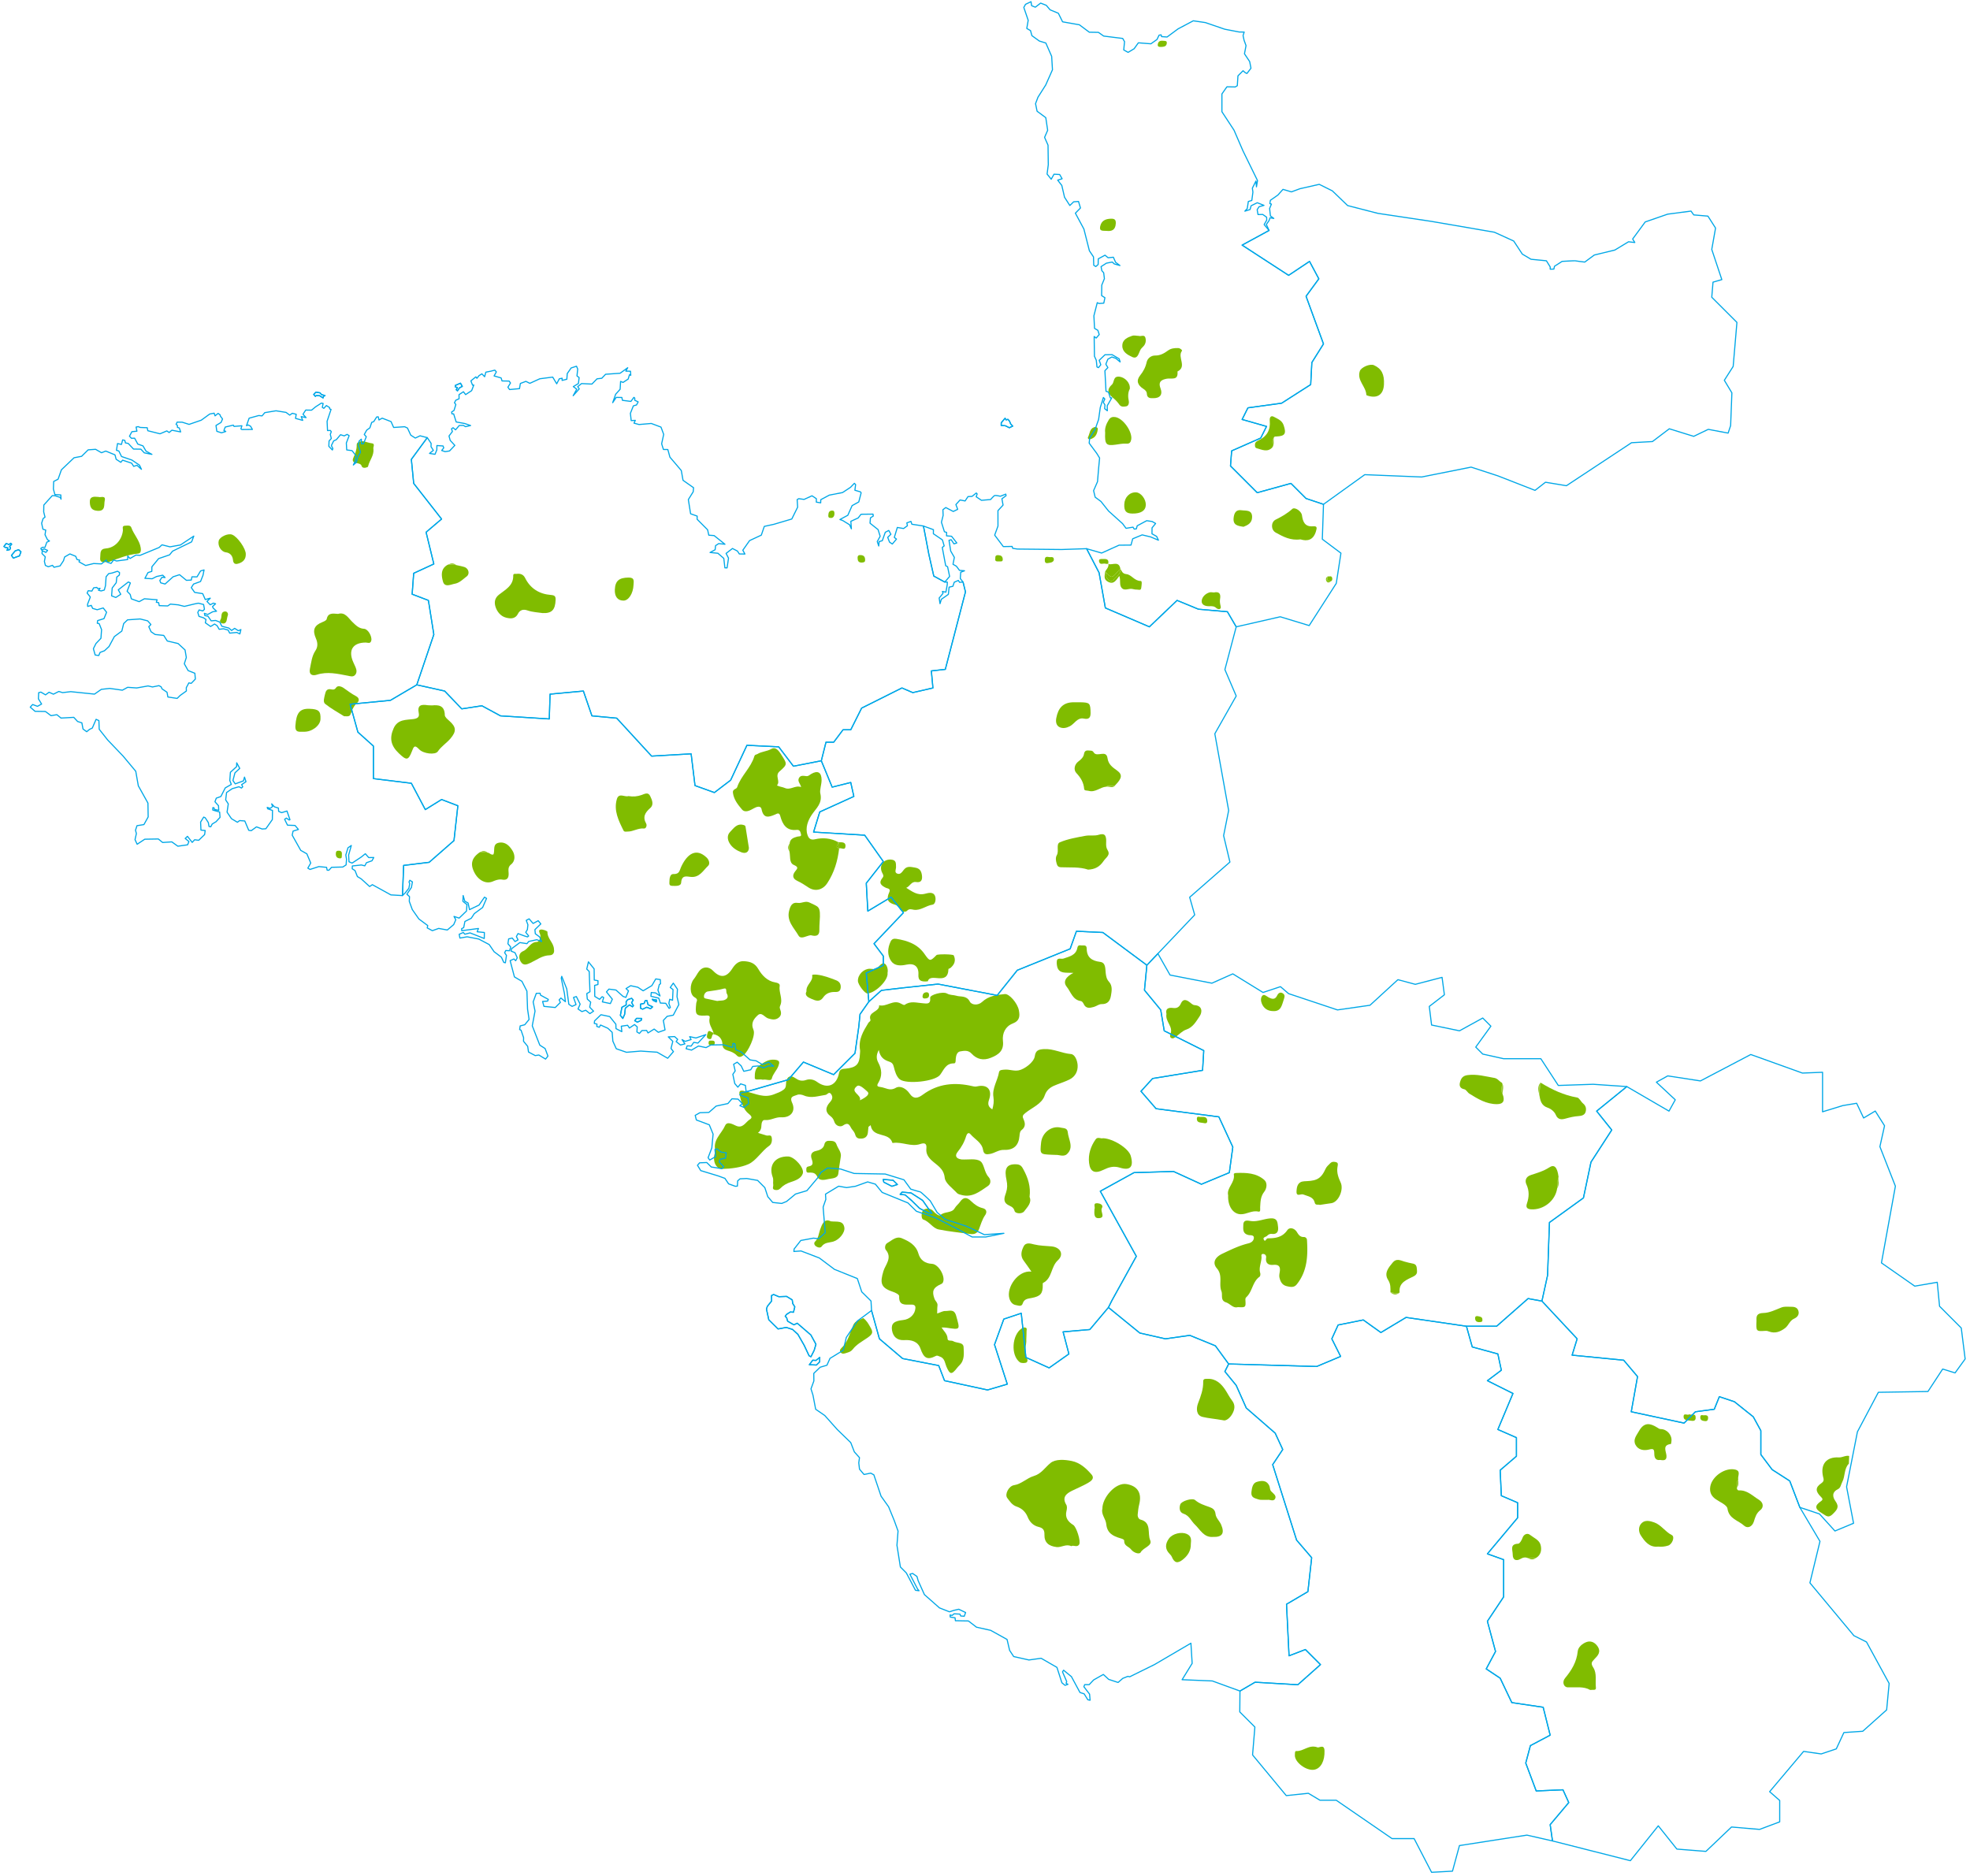 <?xml version="1.0" encoding="utf-8"?><svg xmlns="http://www.w3.org/2000/svg" xmlns:xlink="http://www.w3.org/1999/xlink" width="443" height="422" viewBox="0 0 443 422"><defs><path id="shxga" d="M412.478 434.668c-.24.57-.2 1.176-.218 1.774.077-.587.147-1.18.218-1.774z"/><path id="shxgb" d="M475.488 497.773c-2.786-.158-4.15 1.534-3.544 4.28.14.61.358 1.033-.405 1.55-1.364.923-1.3 1.84-.047 3.057.335.323.517.598.023.94-1.551 1.064-1.404 1.775.24 2.762.953.576 1.4 1.13 2.399.136.899-.888 1.54-1.558.617-2.845-.717-1.005-.864-2.069.593-2.775.553-.264.618-1.028.9-1.557.71-1.317.364-2.997 1.498-4.143l.065-1.734c-.817-.182-1.505.377-2.34.33z"/><path id="shxgc" d="M279.263 425.513c.129-.435.488-1 .958-.442.98 1.153 2.574 1.88 2.838 3.527.183 1.117.81 1.058 1.576.923 1.069-.188 1.933-.958 3.138-.91 2.18.082 3.314-1 3.485-3.157.04-.488.11-1.03.429-1.263.987-.747.888-1.587.452-2.534-.264-.57-.188-.834.4-1.31 1.546-1.258 3.76-2.063 4.39-3.984.523-1.593 1.804-2.082 2.809-2.47.905-.346 1.887-.675 2.769-1.115 1.28-.635 1.903-1.834 1.827-3.221-.065-1.028-.6-2.422-1.498-2.498-2.075-.17-3.932-1.234-6.066-1.116-1.251.07-1.88.299-2.074 1.61-.2 1.369-2.328 2.915-3.597 3.168-1.1.223-2.08-.241-3.127-.16-.54.048-1.228.012-1.322.577-.311 1.886-1.57 3.597-1.257 5.559.158.999.023 1.864-.241 2.803-.911-.552-1.094-1.163-.735-2.191.776-2.21-.394-3.497-2.64-2.991-.404.093-.663.064-1.062-.03-3.985-.941-7.787-.618-11.196 1.904-1.075.799-2.063 1.099-2.985-.265-.735-1.087-2.07-1.862-3.092-1.274-1.375.798-2.292-.042-3.42-.177-.735-.088-.93-.253-.517-.935.91-1.498.834-3.01.01-4.543-.41-.77-.57-1.616.107-2.867.27 1.639 1.182 2.268 2.357 2.638.552.177.864.5 1.022 1.187.23.993.594 2.175 1.317 2.775 1.445 1.186 7.975.522 9.103-1.017.87-1.182 1.276-2.58 3.109-2.562.435.005.364-.641.394-1.041.059-.717.288-1.522.982-1.645.84-.142 1.798-.353 2.573.487 1.2 1.305 2.657 1.622 4.349.94 1.734-.687 2.962-1.598 2.71-3.767-.206-1.745.576-3.308 2.174-3.926 1.652-.64 1.646-1.721 1.405-2.991-.317-1.616-2.17-3.75-3.168-3.643-1.828.182-3.655.41-5.113 1.78-.887.823-2.333.712-2.744-.082-.747-1.44-2.058-1.011-3.057-1.328-.623-.2-1.357-.088-2.08-.493-.952-.53-3.85.293-3.785.946.165 1.592-.828 1.304-1.704 1.239-1.357-.094-2.733-.576-4.02.364-.147.107-.6-.13-.864-.282-1.722-.998-3.22.812-4.89.37.136 1.552-2.574 1.406-1.956 3.275.1.3-.312.446-.453.675-1.152 1.875-2.292 3.76-1.88 6.124.047.276-.018.576-.024.864-.088 2.333-.811 3.074-3.18 3.32-.64.066-1.34 0-1.516.964-.53 2.833-2.633 3.72-4.966 2.005-.834-.611-1.74-.665-2.427-.424-1.034.364-1.728.088-2.498-.446-1.005-.705-1.816-.347-1.998.88-.088.612.059 1.253-.552 1.729-.676.528-1.417.764-2.198 1.069-2.275.9-4.137-.17-6.171-.605-.476-.106-1.893-.705-1.564.658.33 1.363.635 2.874 1.67 3.973.476.512 1.586 1.028.623 1.629-.923.563-1.546 2.115-3.091 1.41-.83-.377-2.005-1.047-2.457-.024-.811 1.845-2.874 3.268-2.163 5.7.047.183-.124.43-.188.64-.476 1.57.247 3.427 1.74 3.398 1.957-.041 4.172-.33 5.84-1.064 1.77-.775 2.952-2.938 4.72-4.166.53-.36.682-1.193.518-1.898-.153-.665-.77-.271-1.164-.395-.6-.193-1.211-.376-1.904-.587.629-.488.764-1.064.776-1.734.017-.5.21-1.223.763-1.157 1.31.146 2.398-.695 3.69-.617 2.123.129 3.322-1.352 2.452-3.25-.693-1.505.453-1.494 1.123-1.788.41-.181 1.057-.064 1.51.13 1.657.729 3.262.1 4.872-.123.423-.06.782-.87 1.27-.165.452.653.258 1.217-.29 1.827-.951 1.059-1.186 2.164.195 3.168.34.247.64.682.759 1.087.329 1.135 1.445 1.359 2.003.964 1.435-1.004 1.54.313 2.058.91.294.342.58.743.687 1.16.217.822.794.922 1.458.875.787-.065 1.275-.5 1.38-1.298.054-.448.089-.894.136-1.341.164-.13.329-.258.493-.382.44 2.992 4.115 1.423 4.884 3.96.006.03.106.043.165.036 2.05-.293 4.043.946 6.112.247.922-.311 1.504-.2 1.369 1.017-.112 1.047.329 1.845 1.129 2.609 1.18 1.129 2.774 1.799 2.997 3.96.129 1.235 1.75 2.335 2.762 3.44.235.258.694.346 1.07.446 2.409.623 4.137-.858 5.9-2.045.688-.464.688-1.41.124-2.022-.982-1.057-.964-2.891-1.81-3.52-.964-.723-2.774-.323-4.214-.417-.06 0-.112-.012-.171-.023-1.105-.177-1.44-.83-.758-1.675.876-1.082 1.522-2.228 1.916-3.55zm-23.896-8.046c.458-1.316-2.41-1.845-.641-3.21.57-.434 1.67.665 2.334 1.253.546.487 0 1.14-1.693 1.957z"/><path id="shxgd" d="M231.514 351.79c.523-.294 1.551-.74 1.745.229.447 2.18 1.664 1.751 3.05 1.164.471-.206.923-.529 1.152.34.5 1.864 1.376 3.38 3.685 3.116.77-.088.864.564.97.958.188.629-.494.464-.817.557-.858.236-1.65.506-1.734 1.582l-.052 1.722c.275 1.063-.118 2.58.987 3.061 1.152.506.828.799.323 1.434-.729.911-.576 1.682.494 2.169.87.399 1.651.917 2.445 1.446 1.54 1.034 3.267.593 4.29-.976 1.551-2.368 2.327-4.995 2.65-7.786-1.175-.294-.029-.97-.229-1.423-1.657-.894-3.444-1.046-5.219-.628-1.034.246-1.44-.288-1.669-.977-.558-1.651.141-3.308.947-4.519 1.016-1.528 2.468-2.562 1.933-4.836-.177-.741.288-1.981.288-2.987 0-1.762-.87-2.238-2.357-1.363-.335.195-.576.512-1.052.477-.599-.041-1.322-.288-1.698.464-.353.699.323 1.228.505 1.998-1.345-.499-2.38.794-3.708.188-.517-.235-1.193-.247-1.728-.588.864-.899-.564-2.127.582-3.126 1.892-1.646 1.728-1.687.27-3.949-.576-.899-1.24-1.61-2.115-1.105-1.005.582-2.169.552-3.139 1.152-.258.158-.552.064-.694.528-.769 2.58-3.002 4.367-3.855 6.929-.152.471-1.052.389-.952 1.223.188 1.54 1.123 2.704 2.028 3.773.711.828 1.763.271 2.674-.247z"/><path id="shxge" d="M276.36 471.638c-.428-.265-1.27.082-1.28-.576-.024-1.046-.8-1.634-1.352-2.51.47.013.764-.005 1.046.042 3.274.499 3.132.54 2.245-2.662-.464-1.67-1.546-1.047-2.44-1.088-.534-.023-1.08.317-1.833.565.024-.73 0-1.252.07-1.764.095-.663-.481-1.016-.675-1.545-.623-1.71-.33-2.504 1.487-3.315.235-.106.353-.217.447-.453.529-1.357-1.052-4.031-2.498-4.095-1.563-.078-2.64-.86-3.044-2.292-.56-1.957-2.092-2.77-3.714-3.456-1.305-.56-2.257.494-3.268 1.057-.617.348-.617 1.246-.353 1.552 1.517 1.787-.106 3.36-.53 4.749-.804 2.668-.645 3.755 2.058 4.654.612.2 1.493.623 1.475 1.01-.111 2.087 1.223 1.917 2.575 1.894.499-.012 1.122 0 1.08.746-.076 1.446-1.257 2.574-2.785 2.726-2.01.2-2.732.788-2.48 2.31.235 1.446 1.164 2.305 2.739 2.204 1.61-.1 3.09.282 3.655 1.904.735 2.128 1.517 2.65 3.415 1.68.41-.21.582 0 .899.1 1.158.354 1.164 1.435 1.522 2.276.776 1.809 1.164 1.88 2.363.347.176-.224.364-.442.57-.641 1.199-1.147.993-2.71.934-4.073-.053-1.181-1.552-.87-2.327-1.346z"/><path id="shxgf" d="M224.485 405.09c.018.575.494.974 1.105 1.163.758.228 1.51.505 2.074 1.098.512.535.935.388 1.499-.005 1.016-.71 2.833-4.444 2.274-5.725-.67-1.557.112-2.509.976-3.303.864-.793 1.546.488 2.345.73.81.24 1.557.411 2.292-.124.758-.547.647-1.287.364-2.004-.123-.312-.07-.518.053-.8.635-1.475-.382-2.92-.135-4.419.076-.458-.452-.67-.982-.752-1.798-.288-2.991-1.587-3.808-2.986-.805-1.387-1.851-1.71-3.238-1.792-1.34-.088-2.098.835-2.662 1.71-1.252 1.945-2.64 2.163-4.291.446-.97-1.016-2.297-.998-3.138.09-.44.57-.746 1.245-1.204 1.798-.906 1.098-.994 3.402.188 4.078.905.517.417.84.364 1.381-.235 2.327-.206 2.862 1.992 2.733.412-.024 1.176-.136 1.023.528-.306 1.317.523 2.24.87 3.327.005.112.005.217.005.323 1.34.294 1.999 1.088 2.034 2.504zm-3.785-10.515c-.247-.053-.394-.142-.4-.43-.023-.622.447-1.098.853-1.163 1.21-.2 2.433-.305 3.637-.646.77-.212.406.752.653 1.134.258.418.376 1.03-.423 1.387-.57.258-1.123.13-1.746.264-.811-.176-1.692-.37-2.574-.546z"/><path id="shxgg" d="M355.902 448.851a.69.69 0 0 0-.7-.646c-.828.023-1.17-.47-1.557-1.105-.535-.87-1.634-1.205-2.18-.412-1.123 1.616-2.692 1.8-4.332 1.81-.452.006-.57.935-.916.33-.347-.588.458-.618.734-.906.306-.305.635-.464 1.082-.417 1.269.135 1.48-.699 1.357-1.65-.117-.906-.105-1.91-1.587-1.847-1.498.065-2.873.777-4.407.617-.7-.07-1.787-.463-1.81.865-.018.917-.206 1.986 1.234 2.28.27.06 1.169-.076 1.14.611-.03.664-.535 1.081-1.223 1.252-2.074.493-3.972 1.428-5.888 2.338-1.587.753-2.304 2-1.205 3.286 1.417 1.652.359 3.485 1.023 5.142.329.83-.306 2.07 1.022 2.498.952.311 1.61 1.381 2.657 1.076 1.763.082 1.81.076 1.716-1.564-.024-.34.017-.499.223-.694 1.364-1.274 1.352-3.437 2.956-4.578.165-.117.223-.575.153-.816-.376-1.229.258-2.35.288-3.532.006-.293-.176-.792.37-.775.459.012.735.388.664.84-.193 1.275.57 1.71 1.582 1.616 1.433-.13 1.668.523 1.462 1.704-.07.394-.13.834-.03 1.21.225.876.589 1.634 1.64 1.881.842.2 1.623.347 2.222-.393 2.393-2.957 2.539-6.454 2.31-10.02z"/><path id="shxgh" d="M303.019 498.581c-1.646-.341-3.679-.465-4.795.452-1.223.993-2.052 2.428-3.756 2.927-1.569.459-2.744 1.799-4.46 2.063-1.152.182-2.14 2.051-1.499 2.879.552.718 1.07 1.581 2.08 1.922 1.17.388 2.034 1.17 2.515 2.369.441 1.081 1.217 1.909 2.398 2.198.964.229 1.399.623 1.364 1.752-.047 1.797.982 2.58 2.727 2.791 1.122.128 2.104-.764 3.303-.201.517-.329 1.322.389 1.786-.393.412-.717-.628-3.932-1.334-4.372-1.169-.729-1.91-1.658-1.522-3.168.112-.429.165-1.017-.041-1.358-.993-1.657-.094-2.486 1.258-3.155 1.21-.601 2.48-1.111 3.649-1.793.647-.382 1.546-.981.741-1.904-1.193-1.369-2.551-2.621-4.414-3.009z"/><path id="shxgi" d="M143.869 311.417c-1.17-.06-1.828-.77-2.58-1.486-.958-.911-1.67-2.357-3.256-1.864-1.176-.076-2.263-.33-2.574 1.176-.06.276-.588.524-.952.664-1.857.735-2.298 1.78-1.464 3.685.418.952.465 1.887-.112 2.745-.822 1.233-.934 2.65-1.228 4.03-.3 1.37.529 1.694 1.534 1.376 2.375-.758 4.655-.212 6.965.224.546.105 1.175.352 1.633-.154.488-.528.365-1.168.112-1.774-.16-.37-.335-.728-.5-1.1-1.21-2.703-.111-4.424 2.804-4.43.423 0 1.052.37 1.245-.458.2-.894-.722-2.586-1.627-2.634z"/><path id="shxgj" d="M162.938 332.03c-.376-.329-.905-.787-.911-1.193-.035-2.28-1.528-2.31-2.844-2.193-.547-.022-.782-.005-1.011-.04-1.381-.212-2.386-.089-2.005 1.775.165.811-.158 1.2-1.21 1.34-1.61.217-3.515.005-4.437 2.068-1.006 2.251-.624 3.931 1.174 5.637 1.67 1.581 2.105 1.692 2.916-.407.405-1.05.587-1.639 1.651-.493.928 1 3.632 1.305 4.19.482.787-1.158 1.963-1.874 2.833-2.892 1.451-1.698 1.3-2.65-.347-4.084z"/><path id="shxgk" d="M318.45 511.749c-.37-.095-.664-.6-.611-1.141.076-.74.135-1.457.323-2.197.7-2.733-.446-4.231-2.81-4.638-2.538-.44-5.506 3.11-5.453 5.549-.341 1.228.758 2.25.87 3.455.182 2.004 1.51 2.692 3.103 3.157.423.123.952.263.934.599-.06 1.152 1.029 1.269 1.517 1.909.617.824 1.91 1.182 2.18.688.599-1.11 2.703-1.463 2.145-2.727-.682-1.54.4-4.002-2.198-4.654z"/><path id="shxgl" d="M301.886 391.937c.928 1.146 1.311 2.956 3.191 3.21.224.028.482.357.594.604.5 1.152 1.404.957 2.298.711.593-.165 1.163-.646 1.733-.634 1.387.03 1.922-.724 2.122-1.899.188-1.08.37-2.233-.429-3.115-.558-.616-.664-1.233-.753-2.004-.11-.935.03-2.32-1.234-2.479-1.916-.236-3.02-1.024-3.038-3.009-.012-.864-.629-.665-1.093-.688-.417-.024-.87-.2-1.01.546-.313 1.675-1.829 1.957-3.128 2.403-.593.201-1.55-.44-1.51.935.041 1.164.33 2.011 1.581 2.192.564.082 1.14.053 2.157.088-1.716.906-2.398 2.011-1.48 3.14z"/><path id="shxgm" d="M299.893 453.432c1.446-1.316.57-2.933-1.44-3.121-1.305-.123-2.61-.123-3.908-.441-.746-.176-1.834-.564-2.351.44-.53 1.023-.811 2.152.018 3.233.546.71 1.034 1.464 1.728 2.446-2.974-.39-5.701 3.56-4.955 6.047.23.746.688 1.369 1.499 1.487.5.076 1.246.429 1.493-.364.329-1.046 1.14-1.082 1.998-1.241 2.045-.387 2.544-1.005 2.509-2.967 0-.171-.035-.365.083-.424 2.068-1.04 1.71-3.626 3.326-5.095z"/><path id="shxgn" d="M457.504 507.275c-1.434-.875-2.633-2.203-4.53-2.08-.178.006-.489-.3-.366-.658.088-.594-.21-1.252.276-1.786-.205-.77.747-1.946-.757-2.257-2.263-.47-5.16 1.587-5.53 3.832-.2 1.227.205 2.115 1.192 2.82.958.676 2.551 1.311 2.67 2.134.34 2.35 2.455 2.656 3.736 3.837.752.7 1.828.305 2.216-.957.288-.94.534-1.84 1.463-2.557.688-.535.794-1.61-.37-2.328z"/><path id="shxgo" d="M261.248 369.682c.306.147 1.105.135.734.958-.728 1.616-.37 2.362 1.223 2.81.47.128.905.335 1.117.917.28.78 1.345.775 1.61.499.546-.588 1.052-.335 1.55-.26 1.565.224 2.74-.927 4.204-1.145.687-.1.84-1.322.569-1.974-.423-1.023-1.58-.641-2.251-.477-1.727.429-2.88-.517-4.213-1.34.834-.317 1.134-1.468 2.198-1.3 1.316.219 1.463-.668 1.316-1.615-.135-.834-.453-1.463-1.545-1.634-.993-.158-1.816-.428-2.545.524-.335.434-.711 1.063-1.375.857-.811-.246-.33-.987-.347-1.486-.024-.847.094-1.61-1.14-1.698-1.622-.118-2.704 1.258-2.045 2.82.182.43.54.8.176 1.24-1.005 1.21-.347 1.776.764 2.304z"/><path id="shxgp" d="M185.929 303.814c-2.627-.205-4.655-1.416-5.86-3.854-.375-.759-1.063-1.01-1.88-.9-.305.041-.793-.153-.776.394.059 2.292-1.833 3.185-3.232 4.307-1.034.83-1.017 1.834-.764 2.681.335 1.104 1.187 2.174 2.363 2.462.904.23 2.045.406 2.697-.869.394-.765 1.087-1.123 2.15-.747 1.165.406 2.458.441 3.398.593 2.104.094 2.827-.769 2.915-2.932.035-.81-.165-1.07-1.011-1.135z"/><path id="shxgq" d="M300.601 365.047c2.045.089 4.131-.123 6.088.535 1.505-.082 2.557-.582 3.474-1.933.564-.84 1.616-1.334.9-2.462-.653-1.041-.037-2.193-.5-3.174-.259-.553-1.006-.423-1.423-.288-1.022.34-2.063.064-3.05.247-1.946.358-3.949.699-5.748 1.457-.934.393-.14 1.957-.693 2.897-.323.559-.224 1.217-.048 1.846.147.522.312.847 1 .875z"/><path id="shxgr" d="M269.868 384.51c-1.534-2.191-3.826-2.973-6.317-3.367-.565-.088-1.006.042-1.276.61-.717 1.506-.776 3.105.135 4.415.764 1.093 2.128 1.07 3.45.776 1.763-.388 2.774.458 2.668 2.239-.076 1.275.46 1.686 2.116 1.516.54-2.075 4.531 1.128 4.637-2.756 0-.082.3-.135.43-.236.933-.763 1.298-1.71.757-2.838-.14-.3-3.638-.311-3.86-.082-1.465 1.475-1.517 1.469-2.74-.276z"/><path id="shxgs" d="M282.92 441.692c-.97-.224-1.84-.858-2.564-1.569-.922-.9-1.698-.952-2.468.171-.352.51-.875.87-1.204 1.44-.688 1.198-2.334.634-3.268 1.592-.188.194-1.07-.37-1.522-.935-.553-.676-1.687-.699-2.216-.282-.57.452-.558 1.998-.076 2.157 1.416.464 2.133 1.963 3.485 2.24 2.34.481 4.737.693 6.958.998 1.076.188 1.74-.14 2.086-1.016.435-1.1.717-2.239 1.43-3.244.304-.436.498-1.287-.642-1.552z"/><path id="shxgt" d="M324.304 255.185c1.11-.24 2.692.541 2.48-1.634 2.222-1.104-.1-3.237 1.005-4.636.129-.16-.376-.623-.864-.635-.805-.017-1.58.059-2.25.54-.882.64-1.746 1.159-2.945 1.14-.841-.01-1.681.606-1.875 1.481-.247 1.146-.734 2.07-1.463 2.98-.935 1.17-.606 2.181.729 3.038.37.241.752.56.775 1.082.04.981.729 1.034 1.358 1.011 1.557.041 2.28-.747 1.704-2.25-.605-1.593.44-1.922 1.346-2.116z"/><path id="shxgu" d="M341.01 443.085c1.347.023 2.534-.93 3.974-.594.547.124.37-.593.388-.94.076-1.24.053-2.427.934-3.543.529-.67.782-1.964-.011-2.651-1.793-1.563-4.061-1.64-6.324-1.551-.217.01-.564.058-.517.323.323 1.827-1.681 3.02-1.276 4.689-.117 2.452 1.1 4.238 2.833 4.267z"/><path id="shxgv" d="M313.187 343.283c-1.028-.74-1.939-1.352-2.139-2.779-.277-2.004-2.392-.083-3.109-1.293-.17-.3-.4-.383-.693-.394-.641-.012-1.335-.282-1.499.811-.094.64-.659 1.187-1.217 1.598-.987.73-1.116 1.952-.505 2.604 1.005 1.075 1.657 2.134 1.775 3.597.035.458.646.33 1.022.434 1.499.423 2.58-.846 3.938-.933.623-.565 1.51.216 2.11-.424 1.434-1.463 1.581-2.316.317-3.22z"/><path id="shxgw" d="M174.24 359.52c-1.48.247-.946 1.604-1.234 2.51a.83.83 0 0 1-.077.147c-.517.146-.817-.365-1.269-.418l-1.71-.124c-1.84 1.23-2.345 2.662-1.182 4.761.823 1.492 2.422 2.51 4.02 1.851.711-.293 1.375-.546 2.157-.423 1.064.176 1.463-.329 1.434-1.375-.018-.705-.223-1.423.547-2.039 1.004-.806.875-2.146.358-3.022-.606-1.021-1.55-2.114-3.044-1.868z"/><path id="shxgx" d="M362.757 432.504c.053-.364.241-.923-.188-1.088-.44-.17-1.022-.234-1.434.2-.364.388-.794.7-1.034 1.223-.44.952-.964 1.904-1.969 2.368-.894.41-1.887.406-2.862.464-1.422.083-1.669 1.158-1.716 2.275-.059 1.329 1 .476 1.51.688 1.011.423 2.257.48 2.58 1.827.165.706.73.353 1.164.523.84-.16 1.751-.241 2.627-.393 1.616-.294 2.762-3.08 2.057-4.614-.506-1.1-.929-2.21-.735-3.473z"/><path id="shxgy" d="M337.496 482.516c-.876-1.3-2.092-2.498-3.95-2.415-.458.022-.993-.101-.98.616.046 1.746-.548 3.303-1.165 4.913-.399 1.046-.464 2.675 1.017 3.033 1.293.312 2.686.406 4.655.758.646.218 1.545-.547 2.04-1.44.487-.881.792-1.927-.083-3.038-.565-.717-1.017-1.663-1.534-2.427z"/><path id="shxgz" d="M310.116 433.103c1.193-.582 2.274-.94 3.714-.494 2.374.747 3.15-.223 2.439-2.674-.482-1.651-3.908-3.855-6.224-3.95-.487.177-1.2-.405-1.67.26-1.115 1.575-1.691 3.379-1.474 5.283.24 2.045 1.299 2.504 3.215 1.575z"/><path id="shxgA" d="M421.183 540.167c-.665-.904-1.546-1.175-2.392-.881-.923.323-1.916 1.14-2.004 2.104-.24 2.403-1.38 4.255-2.856 6.036-.706.845-.312 2.033.617 2.056 1.77.053 3.567-.264 5.036.588.635-.094 1.37.188 1.293-.506-.176-1.516.26-3.21-.57-4.496-.61-.951-.435-1.251.23-1.927.775-.787 1.615-1.652.646-2.974z"/><path id="shxgB" d="M206.287 348.79c-.929.337-1.893.43-2.974.249-.799.293-2.15-.835-2.597.676-.753 2.579.393 4.848 1.498 7.08.171.348.623.225.947.225 1.251 0 2.333-.824 3.65-.688.475.053.722-.7.504-1.088-.858-1.516-.252-2.497.911-3.52.882-.77.388-1.833-.017-2.692-.453-.957-1.223-.493-1.922-.241z"/><path id="shxgC" d="M412.478 434.668c-.282-2.145-.929-2.874-2.069-2.127-1.305.852-2.739 1.258-4.155 1.722-1.216.393-1.358 1.35-1.01 2.097.681 1.476.616 2.822.13 4.286-.236.705-.172 1.263.927 1.334 2.768.169 5.46-1.905 5.86-4.708.035-.276.064-.552.1-.83.017-.598-.024-1.204.217-1.774z"/><path id="shxgD" d="M290.165 442.379c.153.57 1.657.718 2.163.024.681-.94 1.757-1.88 1.193-3.22.293-2.286-.347-4.267-1.364-6.142-.294-.541-.57-1.117-1.481-1.182-2.574-.181-2.826 1.258-2.339 3.544.224 1.059.206 1.846-.111 2.839-.271.824-.77 1.91.276 2.633.617.429 1.381.458 1.663 1.504z"/><path id="shxgE" d="M416.946 421.01c.634-.046 1.428-.17 1.634-1.003.176-.712.023-1.334-.6-1.846-.488-.4-.823-1.24-1.322-1.328-3.004-.517-5.67-1.781-8.234-3.35-.088.91-.188 1.828-.276 2.739.217 1.246.405 2.42 1.916 2.915.705.229 1.5.893 1.775 1.563.511 1.247 1.445 1.093 2.262.858.947-.265 1.857-.482 2.845-.547z"/><path id="shxgF" d="M399.752 413.52c-.605-.3-.946-.964-1.699-1.093-1.986-.337-3.908-.906-6-.64-1.14.14-1.481.74-1.716 1.539-.229.77-.106 1.44.952 1.656.423.082.711.724 1.14.988 1.904 1.187 3.832 2.357 6.177 2.357 1.452.005 1.863-.77 1.287-2.257-.517-.823-.041-1.704-.141-2.55z"/><path id="shxgG" d="M335.35 510.546c-.105-1.046-.676-1.363-1.422-1.628-1.123-.4-2.233-.734-3.18-1.552-.628-.541-3.067.218-3.332.97-.288.816-.176 1.799.682 2.075 1.363.435 1.751 1.669 2.621 2.486 1.175 1.104 1.975 2.92 4.044 2.756 2.068.077 2.68-.788 1.845-2.745-.353-.822-1.175-1.54-1.258-2.362z"/><path id="shxgH" d="M244.758 380.426c1.028.183 1.534-.223 1.493-1.3-.018-.575.035-1.15.06-1.732.292-3.797-.237-3.368-2.252-4.403-.94-.481-1.769.218-2.68.07-1.258-.198-1.634.666-1.91 1.7-.652 2.386 1.104 3.92 2.092 5.647.547.953 1.775.04 2.692-.07.164-.017.335.059.505.088z"/><path id="shxgI" d="M245.795 434.661c.488 1.018 1.705.677 2.504.506.776-.164 2.062-.117 2.209-1.175.17-1.24.329-2.48.54-3.703.266-1.157-.61-1.928-.927-2.88-.265-.799-.847-.805-1.493-.84-.658-.04-1.111.13-1.258.852-.194.934-1.152 1.288-1.775 1.405-1.316.24-1.34 1.093-1.057 1.875.329.922.305 1.451-.7 1.627-.611.106-.517.53-.517.905-.006.664.547.471.888.477.728.017 1.198.152 1.586.951z"/><path id="shxgJ" d="M348.873 289.776c1.669.923 3.356 1.84 5.56 1.528 1.557.47 2.885.2 3.491-1.804.258-.852.264-1.216-.671-1.134-1.839.147-2.28-1.041-2.48-2.492-.129-.923-1.622-1.922-2.186-1.405-1.116 1.017-2.374 1.728-3.708 2.387-1.134.564-1.105 2.309-.006 2.92z"/><path id="shxgK" d="M432.786 496.012c.964-.24 1.205-.164 1.217.853.006.763.153 1.663 1.357 1.475.805.147 1.5.135 1.376-1.041-.106-.987-.929-2.304.993-2.545.07-.006.111-.411.135-.635.171-1.37-1.005-2.703-2.398-2.714-.317-.006-.523-.171-.77-.33-1.58-1.004-2.95-1.304-4.114.735-.588 1.035-1.416 1.945-.805 3.127.612 1.176 1.893 1.35 3.01 1.075z"/><path id="shxgL" d="M325.816 396.693c-1.164-.165-1.78.23-1.51 1.352-.329 1.715 1.57 2.815.905 4.472-.106.271-.194.73.165.93.405.227.716-.049 1.07-.295.77-.54 1.386-1.288 2.338-1.605 1.487-.494 2.24-1.892 3.01-3.039.522-.775.728-2.338-1.2-2.46-.394-.025-.776-.443-1.14-.707-.787-.587-1.463-.67-1.916.365-.335.775-.893 1.104-1.722.987z"/><path id="shxgM" d="M464.594 463.89c-.682.007-1.346-.1-2.039.177-1.299.51-2.65 1.199-3.997 1.222-1.604.03-1.61.829-1.569 1.722-.105 2.428-.1 2.44 2.034 2.298.305-.018.54.059.817.159 1.316.476 2.421.07 3.525-.735.835-.6 1.064-1.71 2.046-2.145.746-.33 1.252-.917 1-1.775-.254-.875-1.059-.93-1.817-.923z"/><path id="shxgN" d="M239.224 430.088c-2.933-.06-4.46 1.969-3.46 4.673.216.587.016 1.139.116 1.698.065.388-.364.97.346 1.14.46.112.888.047 1.258-.335.664-.7 1.423-1.116 2.404-1.44.935-.305 2.251-.746 2.633-1.881.43-1.251-1.892-3.826-3.297-3.855z"/><path id="shxgO" d="M91.527 288.644c-.21-.593-.905-.423-1.398-.411-.782.017-.453.67-.488 1.052-.206 2.121-1.775 3.908-3.803 4.055-1.493.106-1.199 1.134-1.305 2.051-.14 1.123.577 1.046 1.146 1.023.318.011.512.076.665.017 2.198-.817 4.366-1.71 6.746-1.933.618-.059.635-.782.553-1.299-.264-1.711-1.552-2.962-2.116-4.555z"/><path id="shxgP" d="M301.938 429.555c1.634-1.517.317-3.28.17-4.942-.094-.994-1.01-.865-1.533-1-2.11-.535-4.238 1.129-4.46 3.356-.265 2.615-.26 2.62 2.291 2.732.23.012.458.018.975.036.67-.077 1.8.523 2.557-.182z"/><path id="shxgQ" d="M142.077 326.574c-.993-.512-1.887-1.21-2.81-1.852-.569-.387-1.35-.587-1.68-.082-.376.565-.758.464-1.146.388-.964-.188-1.199.43-1.358 1.128-.158.73-.51 1.711.041 2.151 1.382 1.1 2.956 1.952 4.244 2.77.781 0 1.281.181 1.516-.57.3-.954.746-1.835 1.54-2.552.335-.312.435-.982-.347-1.38z"/><path id="shxgR" d="M221.247 364.713c.423-.394.264-1.263-.341-1.845-2.34-2.233-4.314-.846-5.648 1.905-.488 1.01-.4 1.868-1.886 1.803-.647-.03-.847.958-.835 1.68.006.442-.141.94.6.97.81.024 1.986.125 2.039-.728.112-1.722 1.18-1.387 2.12-1.287 2.006.224 2.817-1.44 3.95-2.498z"/><path id="shxgS" d="M300.353 333.577c.699.288 1.445.165 2.262-.264 1.04-.552 1.652-2.009 3.127-1.699 1.028.206 1.51-.129 1.499-1.239-.036-2.228-.141-2.393-2.334-2.434-.464-.006-.922 0-1.381 0-2.591-.029-3.596 1.435-3.996 3.556-.165.852-.012 1.74.823 2.08z"/><path id="shxgT" d="M379.795 454.2c-.676-.142-1.352-.276-2.01-.48-.9-.284-1.793-.749-2.586.21-.958 1.158-2.033 2.398-1.052 3.925.606.947.535 1.823.529 2.775.682.17 1.364.287 2.057.082-.253-2.339 1.663-2.892 3.167-3.667.683-.353.806-.794.74-1.352-.063-.582 0-1.31-.845-1.493z"/><path id="shxgU" d="M370.985 252.143c-.917-.423-2.927.47-3.203 1.329-.688 2.12 1.41 3.443 1.469 5.342.006.076.282.17.447.217 2.098.61 3.402-.335 3.514-2.545.118-2.31-.523-3.555-2.227-4.343z"/><path id="shxgV" d="M437.944 515.24c-1.504-.764-2.415-2.327-3.979-2.86-.869-.307-1.992-.613-2.79.157-.806.765-.718 1.963-.224 2.74.893 1.392 1.963 2.784 3.914 2.556.805.076 1.522 0 2.256-.23.894-.27 1.587-1.974.823-2.363z"/><path id="shxgW" d="M185.108 379.563c.006-.164-1.005-.575-1.493-.505-.647.094-.318.641-.16 1.07.283.776-.346 1.715-.692 1.715-1.546.007-1.922 1.581-3.115 2.064-.958.387-1.111 1.381-.57 2.344.605 1.082 1.522.606 2.216.29 1.41-.654 2.638-1.67 4.325-1.7.67-.01 1.123-.523.952-1.346-.012-1.452-1.528-2.386-1.463-3.932z"/><path id="shxgX" d="M244.55 394.677c.857.377 1.815.753 2.58-.37.534-.787 1.327-1.175 2.356-1.21.558-.018 1.428.152 1.557-.894.111-.905-.288-1.457-1.052-1.752-1.375-.528-2.762-1.07-4.249-1.24-.382-.04-1.146-.087-1.11.142.252 1.428-1.417 2.069-1.276 3.602-.517.999.446 1.393 1.193 1.722z"/><path id="shxgY" d="M254.92 390.611c.023.847 1.57 2.868 2.163 2.821 1.857-.153 4.742-3.033 4.502-4.632.17-.752-.124-1.674-.536-2.003-.622-.505-1.204.364-1.68.817-.558.54-1.193.247-1.793.26-1.386.016-2.697 1.344-2.656 2.737z"/><path id="shxgZ" d="M312.835 270.012c.846-.117 1.67-.299 2.54-.235.628.047.892-.317 1.004-.922.317-1.734-1.804-4.784-3.573-5.054-.594-.089-1.088.011-1.464.61-.593.953-.952 1.934-.822 2.88-.106 2.633.2 3.015 2.315 2.721z"/><path id="shxgaa" d="M328.858 514.974c-1.158-.511-3.173-.1-4.002 1.059-.81 1.139-.952 2.315.147 3.42.194.2.4.423.505.675.57 1.364 1.275 1.57 2.44.653 1.134-.893 1.88-2.004 1.84-3.544.081-.887.193-1.763-.93-2.263z"/><path id="shxgab" d="M256.117 466.429c-.83.488-1.792.54-2.251 1.593-.693 1.604-1.081 3.386-2.24 4.725-.375.435-.968.776-.657 1.305.376.658 1.087.306 1.68.123.447-.13.818-.335 1.117-.723.87-1.127 2.21-1.828 3.29-2.574 1.289-.893 1.294-1.287.665-2.386-.428-.758-.828-1.504-1.604-2.063z"/><path id="shxgac" d="M358.195 562.955c-1.916-.635-3.103.964-4.69.853-.364-.024-.294.546-.323.876-.124 1.615 2.603 3.672 4.396 3.314 1.481-.3 2.345-2.016 2.268-4.261-.058-1.657-1.345-.476-1.65-.782z"/><path id="shxgad" d="M405.992 515.144c-.453-.353-1.305-.188-1.622.723-.177.505-.617 1.293-.964 1.31-1.957.081-1.24 1.421-1.24 2.403-.006 1.275.776 1.575 1.728 1.035.635-.37 1.122-.448 1.74-.183.57 0 1.14-.006 1.71-.012 1.228-.68 1.38-1.922 1.087-3.003-.306-1.099-1.569-1.587-2.439-2.274z"/><path id="shxgae" d="M114.168 290.233c-.935-.341-2.768.51-2.985 1.387-.27 1.116.505 2.462 1.616 2.597 1.075.136 1.522.929 1.592 1.728.094 1.076.8.947 1.3.776.893-.288 1.61-.882 1.58-2.092.036-1.205-1.85-3.943-3.102-4.396z"/><path id="shxgaf" d="M251.874 446.065c-.288-1.65-1.651-1.233-3.044-1.387-1.488-.746-1.994.7-2.399 1.828-.335.947-.358 1.97-1.158 2.745-.316.305-.151.788.225 1.045.394.283 1.004.413 1.263.048.676-.969 1.734-.846 2.65-1.123 1.323-.393 2.657-2.033 2.463-3.156z"/><path id="shxgag" d="M131.57 329.408c-2.192-.07-2.938.958-3.14 3.78-.122 1.71.965 1.34 1.87 1.38 1.799.082 3.715-1.369 3.768-2.82.076-1.834-.394-2.27-2.498-2.34z"/><path id="shxgah" d="M344.63 270.819c1.193.324 2.41.976 3.51-.223.175-.688-.23-1.452.281-2.092.094-.382.4-.33.682-.341 1.898-.1 2.168-.664 1.57-2.486-.377-1.164-1.359-1.452-2.182-1.922-.699-.4-1.028.106-.958.853.194 2.133-.646 3.567-2.644 4.5-.394.184-.676.413-.682.882-.006.353-.017.706.423.829z"/><path id="shxgai" d="M312.044 256.495c-1.51 1.381-.558 2.322.458 3.168.488.406.864.847 1.21 1.34.43.599 1.065.464 1.582.37.488-.088.629-.764.552-1.116-.23-1.041-.211-2.022.218-2.804.135-1.375-1.082-2.55-2.257-2.727-1.581-.229-1.163 1.223-1.763 1.769z"/><path id="shxgaj" d="M228.702 361.675c1.017.395 1.675-.053 1.704-.987-.27-1.728-.517-3.24-.758-4.754-.04-.271-.24-.335-.476-.401-1.48-.411-2.192.753-2.99 1.564-.707.717-.625 1.693-.13 2.533.593 1.023 1.598 1.634 2.65 2.045z"/><path id="shxgak" d="M166.405 297.518c-.6-.188-1.222-.299-1.84-.44a181.2 181.2 0 0 0-1.704-.136c-.105.048-.217.089-.311.147-1.517.911-1.275 2.463-.94 3.685.387 1.411 1.715.682 2.673.505 1.064-.199 1.81-.999 2.627-1.61.81-.599.47-1.845-.505-2.151z"/><path id="shxgal" d="M145.57 269.69c-1.065-.095-2.146-.947-3.222-.06-.106.088-.14.312-.135.471.018.981-.282 1.833-.705 2.738-.835 1.775 1.522.911 1.81 1.957.153.541.84.471 1.346.241.076-.035.123-.182.147-.282.305-1.252 1.3-2.286 1.17-3.749-.17-.388.516-1.234-.412-1.317z"/><path id="shxgam" d="M316.613 285.5c1.939.036 2.997-.64 3.05-1.927.053-1.288-1.081-2.775-2.157-2.84-1.452-.087-2.621 1.082-2.685 2.669-.06 1.534.399 2.075 1.792 2.098z"/><path id="shxgan" d="M316.552 250.268c1.205.576 1.446-.623 1.822-1.434.135-.3.364-.582.611-.805.635-.57.782-1.334.593-2.051-.217-.841-1.08-.241-1.457-.435-.61-.018-1.11-.171-1.516-.029-1.08.381-2.228.852-2.228 2.256-.006 1.393 1.182 2.022 2.175 2.498z"/><path id="shxgao" d="M202.206 305.076c1.152 0 2.174-1.598 2.257-3.52.035-.84.306-1.692-1.164-1.663-2.063.041-2.95.705-3.038 2.71-.071 1.57.64 2.473 1.945 2.473z"/><path id="shxgap" d="M292.65 468.6c-.335-.136-.61-.036-.94.193-2.157 1.476-2.45 5.983-.417 7.552.305.235.893.23 1.322.153.57-.093.464-.763.33-.986-.894-1.47-.042-2.962-.16-4.291.03-.711.06-1.293.06-1.868 0-.265.158-.611-.195-.753z"/><path id="shxgaq" d="M232.804 409.593c-1.099.729-1.076 1.893-1.076 2.82-.006.648 1.176.2 1.822.418.676-.194 1.834.429 2.004-.264.282-1.111 1.111-1.81 1.476-2.803.3-.817.393-1.317-.824-1.435-1.427-.134-2.339.559-3.402 1.264z"/><path id="shxgar" d="M347.846 505.383c-.335-.364-.217-.84-.423-1.258-.652-1.351-1.857-1.11-2.774-.857-.934.258-1.128 1.299-1.24 2.315-.135 1.287.834 1.363 1.54 1.622.57.2 1.251.082 2.116.112.405-.118 1.292.447 1.663-.23.4-.734-.435-1.21-.882-1.704z"/><path id="shxgas" d="M312.39 300.4c-.446.623-1.245.088-1.574-.588-.188-.382.088-.91-.3-1.275-.047.817-.452 1.693.594 2.274 1.393.776 1.898-.393 2.592-1.28.37.981-.053 1.957.493 2.644.658.834 1.634.094 2.445.283.335.076.682.152 1.017.14.353-.006.905.265.975-.358.065-.547.265-1.58-.105-1.58-1.423.016-2.087-1.424-3.221-1.535-.935-.1-1.011-.67-1.357-1.169.134 1.21-1.006 1.68-1.558 2.444z"/><path id="shxgat" d="M349.215 393.858c-.482 1.023-1.134.87-1.963.441-.417-.217-.964-.794-1.364-.387-.446.44-.376 1.234-.135 1.803.435 1.041 1.252 1.664 2.522 1.682 1.833.111 1.98-1.364 2.433-2.663.205-.588.264-1.01-.236-1.334-.558-.37-1.01-.059-1.257.458z"/><path id="shxgau" d="M341.633 288.474c.917-.353 1.927-.817 1.934-2.198.005-1.693-1.44-1.375-2.392-1.522-1.217-.182-1.658.605-1.77 1.763-.147 1.587.888 1.757 2.228 1.957z"/><path id="shxgav" d="M333.93 306.337c.563-.018 1.127-.047 1.598.43.164.164.587.288.77.188.352-.177.205-.547.13-.9-.102-.434-.143-.916-.066-1.351.217-1.258-.288-1.7-1.375-1.458-.4-.017-.71-.1-.976-.023-.958.282-1.698 1.034-1.787 1.898-.082.893.794 1.246 1.705 1.216z"/><path id="shxgaw" d="M311.257 296.87c-.006-.023.006-.047 0-.07l-.064.058c.017.006.04.006.064.012z"/><path id="shxgax" d="M313.567 298.29c.111-.128.23-.251.382-.334-.3-1.874-1.746-.846-2.692-1.087.088.699-.429 1.14-.74 1.669 1.475 1.593 1.475 1.593 3.05-.247z"/><path id="shxgay" d="M310.518 298.538c.382.364.112.894.3 1.275.329.676 1.122 1.211 1.575.588.546-.764 1.692-1.234 1.557-2.445-.153.082-.27.206-.382.335-1.575 1.84-1.575 1.84-3.05.247z"/><path id="shxgaz" d="M85.546 282.615c.312-1.316-.958-.652-1.393-.852-1.123-.106-2.04-.153-1.951 1.293.065 1.14.476 1.751 1.74 1.828 1.857.117 1.404-1.434 1.604-2.269z"/><path id="shxgaA" d="M310.83 221.924c1.11.129 1.998-.146 2.08-1.651.047-.84-.252-1.105-1.063-1.087-1.24.029-2.181.429-2.451 1.745-.235 1.158.658.929 1.434.993z"/><path id="shxgaB" d="M309.784 441.71c.453-.788-.535-1.075-1.034-1.105-1.093-.053-.383.94-.635 1.329-.036.933-.2 2.109 1.017 2.033 1.598-.111.211-1.493.652-2.257z"/><path id="shxgaC" d="M307.138 268.79c.952-.258 1.569-.858 1.722-2.257.076-.27-.282-.617-.811-.452-1.023.323-.97 1.439-1.375 2.215-.153.283.11.588.464.494z"/><path id="shxgaD" d="M441.888 488.066c-.365.365-1.275-.41-1.299.5-.023.976.976.847 1.646.952.511.076 1.07.106 1.075-.676.012-1.133-.899-.47-1.422-.776z"/><path id="shxgaE" d="M112.514 307.52c-1.022.177-.517 1.281-.946 1.87-.147.216-.229.845.746.84.8-.13.641-1.14.905-1.799.182-.453-.164-1.005-.705-.91z"/><path id="shxgaF" d="M331.138 421.613c0 .964.887.817 1.481.952.341.077.87.177.864-.464-.012-.876-.629-.952-1.375-.905-.294.1-.97-.353-.97.417z"/><path id="shxgaG" d="M255.825 296.519c.517-.018.747-.182.717-.558.006-.764-.305-1.069-.928-1.116-.476-.035-.765.041-.765.616.006.67.188 1.082.976 1.058z"/><path id="shxgaH" d="M297.615 296.636c.54-.082 1.134-.105 1.357-.629.089-.782-.411-.734-.781-.705-.47.041-1.234-.423-1.246.623-.006.488.124.8.67.711z"/><path id="shxgaI" d="M323.19 180.555c.47-.053 1.088-.047 1.188-.8.088-.64-.417-.534-.782-.581-.63-.076-1.122.065-1.24.788-.094.623.347.582.835.593z"/><path id="shxgaJ" d="M250.702 360.808c.47-.218 1.37.582 1.428-.512.047-.851-.67-.886-1.322-.87-.112 0-.223-.03-.335-.04.364.428.165.944.229 1.421z"/><path id="shxgaK" d="M250.702 360.808c-.064-.477.135-.993-.23-1.422.2.451-.945 1.121.23 1.421z"/><path id="shxgaL" d="M444.998 488.3c-.076.012-.67-.294-.652.5.017.61.458.723.923.793.44.064.769 0 .828-.57.076-.641-.224-.811-1.099-.723z"/><path id="shxgaM" d="M138.206 361.323c-.535-.023-.676.188-.688.682-.018.617.23.97.84 1.041.677.07.453-.477.518-.753.047-.558-.018-.94-.67-.97z"/><path id="shxgaN" d="M286.652 296.258c.37-.018.88.16.84-.51-.035-.63-.393-.87-1.016-.894-.571-.018-.694.252-.658.734-.142.723.358.693.834.67z"/><path id="shxgaO" d="M249.061 286.479c.347-.1.605-.435.582-1.046-.012-.423-.135-.635-.576-.605-.676.052-.77.535-.805 1.075-.03.429.123.646.8.576z"/><path id="shxgaP" d="M311.258 296.8h-.053c-.006.024-.006.036-.012.06z"/><path id="shxgaQ" d="M310.569 296.776c.194.065.417.03.635.024.246-1.1-.482-1.111-1.276-1.087-.417.012-.9-.041-.776.576.177.875.935.335 1.417.487z"/><path id="shxgaR" d="M394.424 466.024c-.34-.082-.723-.07-.71.441.011.635.352.905.986.876.382-.01.7-.042.653-.505.03-.7-.517-.706-.929-.812z"/><path id="shxgaS" d="M222.45 402.588c-.106-.07-.14-.142-.106-.218.035-.07.07-.111.1-.105-.476-.03-1.117-.988-1.358.199-.07.359-.335.94.247 1.164 1.005.382.523-.923 1.117-1.04z"/><path id="shxgaT" d="M222.45 402.588c.006-.105 0-.218-.006-.323-.03-.006-.065.035-.1.105-.035.076 0 .148.106.218z"/><path id="shxgaU" d="M269.452 394.049c-.029.365.182.529.517.512.482-.024.946-.112.952-.746.006-.394-.14-.676-.623-.647-.54.035-.799.359-.846.88z"/><path id="shxgaV" d="M222.727 404.598c.035-.482-.224-.576-.74-.564-.177.023-.577-.142-.64.38-.054.402.057.665.516.648.358-.012.817.182.864-.464z"/><path id="shxgaW" d="M361.207 300.766c.41-.142.44-.512.358-.817-.147-.547-.646-.23-.981-.324-.135.57-.247 1.123.623 1.14z"/><path id="shxgaX" d="M408.427 413.482c-.73.846-.511 1.792-.282 2.738.082-.91-.171-1.862.282-2.738z"/><path id="shxgaY" d="M408.146 416.224l.282-2.738c-.452.876-.2 1.822-.282 2.738z"/><path id="shxgaZ" d="M399.893 416.07c-.018-.852.364-1.728-.14-2.55.222.84-.154 1.71.14 2.55z"/><path id="shxgba" d="M399.893 416.07c-.294-.84.082-1.71-.14-2.55.098.846-.378 1.728.14 2.55z"/><path id="shxgbb" d="M412.478 434.668c-.07.594-.14 1.187-.218 1.774a3.291 3.291 0 0 1-.099.83c.528-.811.217-1.734.317-2.604z"/><path id="shxgbc" d="M412.161 437.274c.076-.27.094-.553.1-.829-.03.276-.065.553-.1.83z"/><path id="shxgbd" d="M348.138 270.595c.446-.646.206-1.393.282-2.092-.382.658-.094 1.41-.282 2.092z"/><path id="shxgbe" d="M348.138 270.595c.188-.682-.1-1.434.282-2.092-.506.641-.106 1.405-.282 2.092z"/><path id="shxgbf" d="M361.207 300.766c-1.046.076-.958-.465-.623-1.141-.464.3-.523.74-.247 1.153.229.335.582.235.87-.012z"/><path id="shxgbg" d="M361.207 300.766c-.87-.018-.758-.57-.623-1.141-.335.676-.423 1.217.623 1.14z"/><path id="shxgbh" d="M310.763 346.928c.71-.112 1.563.493 2.104-.423-.582.729-1.463-.035-2.104.423z"/><path id="shxgbi" d="M310.763 346.928c.64-.458 1.522.306 2.104-.423-.6.646-1.487-.141-2.104.423z"/><path id="shxgbj" d="M374.674 460.63c.664.623 1.352.64 2.063.083-.7.294-1.387.28-2.063-.083z"/><path id="shxgbk" d="M374.674 460.63c.676.364 1.363.377 2.063.083-.7.205-1.38.088-2.063-.083z"/><path id="shxgbl" d="M164.566 297.074c-.54-.446-1.11-.417-1.71-.135.576.012 1.152-.058 1.71.135z"/><path id="shxgbm" d="M162.86 296.942l1.71.135c-.559-.2-1.14-.13-1.71-.135z"/><path id="shxgbn" d="M452.883 502.75c-.335.56-.083 1.206-.276 1.788.441-.54.23-1.186.276-1.787z"/><path id="shxgbo" d="M452.607 504.538c.194-.582-.06-1.229.276-1.787-.487.535-.188 1.193-.276 1.787z"/><path id="shxgbp" d="M405.633 520.434c.57.317 1.146.394 1.71-.012-.57.153-1.14.035-1.71.012z"/><path id="shxgbq" d="M407.344 520.423c-.57.006-1.14.006-1.71.012.57.023 1.14.14 1.71-.012z"/><path id="shxgbr" d="M239.564 359.734c-.412.564-.441 1.135-.047 1.723-.13-.577-.094-1.153.047-1.723z"/><path id="shxgbs" d="M239.515 361.457c.018-.575.035-1.146.047-1.722-.135.571-.176 1.14-.047 1.722z"/><path id="shxgbt" d="M171.66 361.76c-.54-.451-1.117-.428-1.71-.122.576-.018 1.151-.076 1.71.123z"/><path id="shxgbu" d="M169.951 361.638c.57.04 1.14.082 1.71.124-.558-.2-1.134-.142-1.71-.124z"/><path id="shxgbv" d="M363.472 475.058l-1.98-3.96 1.41-3.11 5.659-1.135 3.96 2.833 5.66-3.396 13.583 1.98h6.788l7.075-6.223 3.109.57 1.276-5.806.423-11.878 7.64-5.518 1.698-8.063 4.667-7.217-3.397-4.243 6.787-5.52-7.57-.516-7.84.265-3.925-6.013h-8.362l-4.708-1.046-1.57-1.57 3.404-4.706-1.834-1.83-5.224 2.875-6.277-1.304-.517-4.185 3.397-2.615-.523-3.92-6.013 1.569-3.92-1.046-6.276 5.753-7.317 1.047-10.984-3.662-1.828-1.568-3.92 1.305-6.794-4.185-4.707 2.098-9.41-1.833-2.732-4.814-2.48 2.604-.541 5.612 3.662 4.443.78 4.7 8.893 4.445-.264 4.442-11.237 1.834-2.616 2.874 3.397 3.92 14.117 1.834 3.138 6.793-.787 5.754-6.271 2.609-6.277-2.874-8.885.265-7.582 4.179 8.105 14.639-5.49 9.932-.787 1.569 7.058 5.754 5.754 1.305 5.489-.782 5.753 2.35 2.98 4.085 19.806.565 5.377-2.263z"/><path id="shxgbw" d="M405.361 582.718l5.748 1.305-.518-3.661 4.18-4.966-1.306-2.874-6.012.264-2.357-6.277 1.047-3.92 4.448-2.35-1.569-6.277-7.058-1.046-2.615-5.49-3.138-2.092 2.092-3.92-1.828-6.793 3.656-5.49v-8.368l-3.656-1.305 6.794-8.104v-3.397l-3.66-1.57-.26-5.747 3.656-3.138v-4.18l-4.179-1.833 3.397-8.103-5.748-2.868 3.133-2.358-.782-3.661-5.754-1.57-1.31-4.66-13.582-1.98-5.653 3.398-3.96-2.833-5.66 1.135-1.418 3.108 1.981 3.96-5.378 2.264-19.799-.565-.852 1.698 2.55 3.116 2.263 5.089 6.506 5.654 1.698 3.678-2.268 3.404 5.377 16.972 3.397 3.955-.852 7.64-4.807 2.827.57 11.6 3.673-1.41 3.396 3.39-5.095 4.527-9.62-.564-3.39 1.98-.042 4.696 3.397 3.403-.523 6.27 7.581 9.15 4.966-.522 2.615 1.563h3.655l12.548 8.628h4.966l3.926 7.58 4.702-.258 1.568-5.753 15.163-2.351z"/><path id="shxgbx" d="M415.526 474.775l11.6 1.135 3.11 3.678-1.411 7.916 11.884 2.551 2.545-2.55 4.243-.564 1.134-2.827 3.39 1.128 4.244 3.397 1.699 3.115v5.372l2.544 3.39 3.96 2.551 2.264 5.941 4.414 1.476 3.484 3.837 4.185-1.745-1.57-8.187 2.44-12.377 4.707-8.885 11.149-.176 3.315-5.055 2.785.87 2.269-3.133-.876-6.969-4.878-4.884-.523-5.396-5.054.87-7.493-5.23 3.138-17.249-3.485-8.892 1.046-4.702-2.092-3.308-2.615 1.563-1.57-3.308-3.132.522-4.531 1.393v-8.886l-4.531.177-11.613-4.173-11.32 5.941-7.352-1.134-2.55 1.416 4.243 3.961-1.41 2.545-9.48-5.512-6.788 5.512 3.397 4.243-4.672 7.217-1.7 8.064-7.64 5.518-.422 11.883-1.27 5.801 7.923 8.48-1.134 3.68z"/><path id="shxgby" d="M462.205 574.926l-2.263-1.98 7.64-9.057 3.962.57 3.39-1.135 1.705-3.672 4.243-.29 5.372-4.806.564-5.942-5.09-9.332-2.832-1.417L469 525.983l2.263-9.333-4.526-7.64-2.268-5.942-3.96-2.55-2.546-3.392v-5.377l-1.698-3.11-4.244-3.39-3.39-1.135-1.135 2.828-4.243.564-2.545 2.55-11.883-2.55 1.416-7.917-3.115-3.68-11.6-1.132 1.134-3.68-7.923-8.481-3.109-.57-7.075 6.225h-6.788l1.31 4.66 5.754 1.569.782 3.66-3.139 2.353 5.754 2.873-3.397 8.104 4.178 1.829v4.184l-3.655 3.138.26 5.748 3.66 1.569v3.397l-6.8 8.104 3.662 1.305v8.368l-3.662 5.489 1.834 6.794-2.092 3.92 3.138 2.092 2.61 5.489 7.057 1.047 1.57 6.276-4.443 2.35-1.046 3.92 2.351 6.277 6.017-.264 1.3 2.874-4.179 4.967.523 3.66 17.513 4.443 6.277-7.84 4.178 5.23 6.536.518 5.753-5.483 6.312.54 4.525-1.697v-4.808z"/><path id="shxgbz" d="M264.989 475.546l8.104 1.569 1.305 3.398 9.674 2.092 4.442-1.305-2.873-8.892 2.086-5.748 3.926-1.31 1.046 9.93 5.225 2.359 4.442-3.14-1.304-4.965 6.012-.523 4.185-4.966.78-1.57 5.49-9.931-8.104-14.64 7.58-4.178 8.887-.265 6.277 2.874 6.276-2.61.782-5.753-3.138-6.793-14.117-1.828-3.397-3.926 2.616-2.874 11.236-1.833.265-4.443-8.886-4.444-.788-4.701-3.661-4.443.547-5.613-9.903-7.358-5.942-.281-1.416 3.96-11.883 4.814-4.526 5.653-13.3-2.545-7.916.853-4.807.564-2.833 2.544-1.98 2.828-.283 2.833-.852 5.94-4.807 4.809-6.788-2.828-3.397 3.96-9.485 2.734v.017l-1.134.17-.288.512 1.828.647.164 1.28-1.052.877-.935-.394.57-.465-.97-1.005-1.37-.076-.91 1.07-2.65.57-1.633 1.428-2.028.065-1.046.593.264 1.04 2.909 1.088.852 2.093-.287 3.108-.841 2.198.37.523 1.334-.776-.158-1.604.47-.135.887.723 1.175.164-.164 1.222-1.181.218-.247.606 1.017 1.057-.382.464-2.398-.376-1.023-1.005-1.604.065-.482.558.734 1.194 3.938 1.198 1.499.547.829 1.234 1.504.546.47-.035.065-1.181.528-.46 1.51-.07 2.446.424 1.622 1.628.67 2.04 1.11 1.293 2.022.222 1.094-.452 2.009-1.663 2.557-.758 2.503-2.968.635-1.122 1.528-1.011 2.915.235 3.05.999 6.976.123 4.22 1.299 1.522 2.098s1.922.599 2.11.605c.188 0 2.274 2.023 2.274 2.023l1.557 2.62 1.905 1.587 4.643 1.493 4.067 1.91 4.395-.3-4.072.822h-3.068l-3.873-2.097-4.443-2.245-4.214-1.44-1.904-1.875-5.806-2.368-1.523-1.857-1.733-.505-2.75.986-1.993.295-1.78-.313-2.956 1.788.07 1.18-.588 1.688-.006.187.464 5.619-1.481 1.346-1.181-.124-2.833.524-1.498 1.91-.06.563 1.606-.117 4.125 1.58 3.397 2.558 5.148 2.074.987 2.985 2.087 2.064.117 2.133 1.77 6.37 5.23 4.443z"/><path id="shxgbA" d="M158.512 363.929l5.577-4.877.87-7.84-3.66-1.4-3.657 2.269-3.138-5.923-8.539-1.046v-7.324l-3.486-3.131-1.745-6.277 9.062-.876 5.924-3.48 3.838-11.33-1.222-7.67-3.656-1.392.347-4.702 4.531-2.092-1.746-7.146 3.486-2.963-6.27-8.016-.524-5.4 3.58-4.884-1.623-.417-1.07.51-1.017-.652-.746-1.604-.635-.294-2.474.165-.582-1.317-1.998-.775-.717.41-.165-.711-.352.03-.658 1.046-.459.17-.41 1.229-.718.523-.547.976.453.505-.635 1.58-.452-.005-.024-1.028-.499.417-.194.846.505 1.669-.546.946-.377 1.334-.687.594.482-1.058.123-1.023-.899-1.146-1.199-.164-.082-1.557.63-1.646-.454-.294-.64.34-.847-.258-.94 1.117-.599.27-.518 1.052.341.676-.112.318-.799-.83.053-1.198.506-.558-.23-.923.224-.6-.206-.287-.64.029-.1-2.092.893-2.67-.318-.11.006-.288-.734-.47-.576.629-.347-.218.188-.881-.388-.083-1.287.829-.934.764-1.305-.024-.617.94.693.759-1.093-.23.335.853-1.616-.452.16-.917-.883-.23-.576.418-.834-.618-2.257-.358-2.52.417-.612.729-.74-.082-2.17.599-.593 1.687.388-.17.53.294.41.716-2.368.024-.212-.141.223-.705-1.768.147-.17-.288-1.81.429-.3.775.422.218-.964.305-1.05-.34-.189-1.311 1.14-.687.335-.776-.488-.641-.065-.288-.452-.323-.682.552-.2-.605-.999.194-1.893 1.38-2.744.947-1.546-.488-1.134-.023-.252.494.311.253-.006.428.423.147.306.887-1.975-.387-.61.523-.524-.365-1.534.647-2.744-.688-.13-.675-1.593-.065-.458-.182-.459.1.195.922-1.134.118-.547 1.016.452.47.705-.023.718 1.322 1.163.406.688 1.18 1.328.73-1.722-.346-.764-.824-1.663-.03-1.18-1.263-.636-.117-.129-.564-.494-.118-.265 1.023-.887-.194-.235 1.516.53.153.61 1.246 2.322.787 1.716 1.158.44.929-1.01-.9-.74.236-.454-.718-2.039-.675-.394.487-1.052-.687-.264-.993-2.074-.852-.958.376-1.329-.77-1.669.117-1.475 1.458-1.698.323-2.845 2.71-.746 2.109-.993.512-.065 1.692.33 1.246 1.34.094.052.958-.165-.394-1.163-.376-.635-.041-1.91 2.12-.029 1.559.3 1.169-.43.312-.335 1.052.294 1.352.63.188-.16 1.057.547 1.105.452.294-.599.27-.41 1.159-.572-.006-.358.24.141.353.641-.235.734.335-.364.446-.84-.364-.047.635.728.723-.194 1.04.223.905.653.294.952-.317.323.434 1.37-.305.775-1.17.253-.84 1.187-.688 1.311.54.27.712.612.153-.147.37 1.492.829 1.8-.441 1.744.083 1.1-.876.181.47.888.3.581-.788.652.24 2.51-.328.012-.805.511.576 1.328-.776.947.059 4.272-1.763.647-.6 1.798.453 2.34-.417 3.008-2-.488 1.3-4.278 2.086-.682.835-2.457.84-1.516 1.845-.023 1.029-.852.27-.694 1.294 1.628.099 1-.51 1.38-.295.523.535-.67-.082-.51.734.204.535.982.265 1.8-1.628 1.456-.471 1.534 1.264 1.1-.053.152-.734 1.134.017.8-1.334.787-.23-.24 1.2-.554 1.405-1.569.57-.505.805.758 1.076 1.798.275.582 1.322 1.134-.3-.752.73.73.758.71-.376.494.146-.682.629.135.318.764.723-.852.123-1.14.618-.74-.26.1.494.705.153.722 1.04.993-.088.947.37.446.929 1.581.41.63.542.681-.476.84.54.57-.27-.235.988-.699-.335-1.593.153-.34-.683-1.059-.298-.958.123-.48-.824-.56-.364-.893.553-1.187-.835.153-.74-.594-.394-.982-.306-.27-.887.294-.56.846.225.36-.382-.195-1.064-1.164-.3-.817.159-2.339.558-1.375-.34-1.769-.171-.605.412-1.91-.065-.13-.675-.529-.083.188-.558-2.86-.23-1.177.653-1.757-.635-.265-.993-.693-.717.734-1.863-.452-.224-2.262 1.77.552.999-1.11.722-.947-.37.135-1.77.905-1.18.13-1.275.57-.447.047-.564-.453-.294-1.246.405-.746.129-.576.694-.14 2.016-.266.982-.71.2-.6-.148.358-.423-.564.03-.17-.253-.71.094-.4.735-.818-.083-.253.523.723.9-.623 1.616.024.493.817-.235.305.682 1.023.299 1.351-.4.76.965-.589 1.439-1.423.436-.082.605.423.076.541 1.352-.14 1.945-1.118 1.182-.58 1.157.398 1.423.811.117.294-.7.994-.375 1.01-.941 1.205-2.24 1.681-1.245.417-1.686.864-.835 2.833-.2 1.692.423.73.824-.47.487.51 1.139.911.619 1.94.21.793 1.253 2.427.57 1.57 1.445.287 1.698-.452 1.412.858 1.533 1.51.593.118 1.31-.935.97-.529-.111-.58 1.087.022.74-1.399 1-.68.665-2.082-.32-.194-1.068-1.122-.764-.2-.458-.494-.26-1.45.295-.989-.23-2.556.453-2.045-.141-1.182.647s-2.715-.4-2.856-.4c-.14 0-1.874.21-1.874.21l-1.54 1.072-5.337-.553-1.839.217-.846-.264-1.21.617-.983-.441-.793.588-1.046-.617-.5.13-.058 1.375.722 1.18-.928.512-1.087-.405-.54.593 1.074.935 2.34.04 1.257.94 1.311-.222.94.758 2.868-.16.864.936.952.299.258 1.387.835.612.611-.518.647-.311.846-1.963.635.294.07 1.945 1.898 2.403 3.474 3.632 2.844 3.409.576 3.268 2.163 3.885.053 3.114-.952 1.723-1.563.252-.335 1.022.2.74-.306 1.376.476 1.034 1.716-1.133 3.044-.053.976.793 2.057-.142 1.357.976 2.198-.311.294-.741-.835-.687.506-.482 1.07 1.363.546-.593.917.123 1.328-1.287.124-.916-.952-.09-.077-1.803.694-1.123.346.153.694 1.07.158.887.388.077.33-.63.858-.516.9-.977-.089-1.204-1.546-.447.012-.534.247.006.135.393.952.195-.053-1.03-.8-.898.3-.806 1.03-.37.986-1.933 1.364-.788-.34-.887.134-1.84 1.404-1.28.012-.853.688 1.252-1.08 1.005-.454 1.727.517.753 1.852-.675.23-.847.334 1.034-.97.652.241.499-.288.277-.559-.294-1.528.435-1.257.864-.206 1.657.588.894-.276 1.869 1 1.469 1.327.799.5-.376 1.163.088.888 2.104.564.077 1.181-.86 1.263.484.847-.06 1.451-2.056.036-2.057-1.088-.37-.1-.318.67.223.535-.417-.2-.605.623.68.882.266.06.747.663.293 1.21-.37.671 1.957-.177.07-.629-.434-.394.27.647 1.322 1.7.065.756.899-1.204.365-.194.917 1.922 3.425 1.37.77.875 2.069-.653 1.153.488.292 1.992-.64 1.734.17.13.64.387.013.611-.664 2.516-.064.746-.476.094-1.241-.158-.992.488-1.617.751-.517-.605 2.144.083 1.523.7.294 2.073-1.375.9-.73.764.865 1.128-.018-.399.735-1.247.44-.364.7-.776-.193-2.02.216-.043.635.63.4.54 1.35.841.513 1.915 1.733.606-.417 4.167 2.298 2.615.152.258-6.781 5.754-.7z"/><path id="shxgbB" d="M242.667 408.86l6.788 2.826 4.813-4.807.846-5.942.282-2.833 1.981-2.826-.576-6.43 3.832-1.74v-2.092l-2.092-2.785 6.623-6.97-2.792-3.492-5.225 3.14-.346-6.272 3.832-4.883-4.185-5.924-11.495-.694 1.387-4.53 7.669-3.486-.699-3.139-4.179 1.046-2.444-5.93-6.271 1.223-3.309-4.355-7.146-.352-3.662 7.846-3.655 2.785-4.355-1.57-.875-7.139-8.887.516-7.845-8.533-5.572-.523-1.922-5.577-7.493.694-.176 5.583-10.978-.7-4.179-2.268-4.531.698-3.831-4.007-6.277-1.399-5.924 3.491-9.063.87 1.74 6.271 3.491 3.138v7.317l8.539 1.046 3.133 5.93 3.661-2.269 3.661 1.393-.875 7.845-5.571 4.878-5.754.701-.259 6.781.611-.588.829-1.05.194-1.018-.164-.394.182-.388.593.365-.235 1.27-1.016 1.503.593.541-.053 1.06.676 1.85 1.481 2.115 1.993 1.481-.118.53 1.158.622 1.422-.506 1.939.353 1.434-1.21.476-1.094-.405-.746 1.158.376 1.657-1.599.094-1.45-.911-.723.058-1.306.371 1.275.734.401.33 1.498 2.139-1.029 1.234-1.78.453.287-.882 2.04-1.869 1.381-.688 1.046-1.428.717-.27 1.382-.464.234.029.46 3.755-.5-.293.74 1.622.164-.024 1.346-3.197-1.258-1.169.3-.347-.394-.929.406.165.852 1.628-.288 2.609.505 2.351 1.24 1.105 1.617 1.634 1.228.546 1.175.353.077.241-1.657-.412-.606.259-.494.846.054.265-.847-.629-.722.164-1.094.811-.194.629.788.676-.376-.376-.752.364-.665 1.511.558.634.19.253-.207-.658-.829.364-.593.124-1.094-.371-.999.641-.34.899 1.04 1.146-.617.588.717-1.328 1.287.088.923.976.722.441 1.035-1.088-.412-1.81.394-.4.494-1.587-.247-1.863 1.381-.111.535.876.364.511 1.146-.364.658-.383-.394-.858.376.964 3.656 1.681.988 1.128 2.21.141 4.037.347 2.34-.976 1.185-1.028.26-.123.817.317.146.576 1.675-.017.811.934 1.146.188 1.275 1.51.806.817-.13 1.505.917.54-.67-.64-1.704-1.193-.764-1.693-4.343.623-3.315-.423-2.056.705-1.934.852-.023.1.428 1.752.952-.153.382-1.134.088.299 1.1 2.545.258 1.152-1.146-.276-.57.399-.417 1.011.828-.217-1.839-.717-3.444.111-.423 1.123 2.815.47 3.473.729.471.893-.406-.57-1.604.64-.2.853 1.71-.482 1.087.876.587.857-.305.941.758.823-.552-.87-.9.229-1.128-.764-.687-.117-1.234.711-.412-.165-4.566-.558-.54.382-1.623 1.281 1.581.029 2.51.841.158-.012.847-.746.2.029 2.473 1.081.66.576-.595.353.183-.3.987 1.798.382.441-.982-1.316-1.645.54-.629 1.587.206 1.605 1.44.629.222.593-1.475-.558-.505 1.04-.653 1.616.348 1.193.8 1.963-1.17.876-1.505 1.022.158.053.923-.282.206-.305 1.228.47 1.317-1.017-.689-.952-.088-.082.847 1.763.423.364 1.104 1.205.054.758 1.146.282-.206-.335-.928.194-.917.635.223.112-2.404-.629-.469.687-.976.929 1.357-.094 1.7.411 1.762-1.252 2.386-1.375.258-.864.924.388 2.132-1.516.536-.934-.724-1.382.87-.317-.57-1.04.03-.576.651-.564-.339.07-1.135-.605-.524-1.146.783-.412-.623-1.416.211.118 1.228-1.311-.682-.029-.993-1.382-1.72-1.974-.413-1.44 1.393-.053.564.611.153-.058.517.564.2.288-.517 1.64.734.975.912.153 1.986.77 1.71 2.298.793 3.208-.27 3.674.252 2.38 1.364 1.298-1.493-.552-.71.405-1.599-1.016-1.01 1.416-.065.694.623-.341.51.981.771.994-.265-.647-.952.706.388 1.322-.4-.318-.664 1.411.306 2.227-.759-1.775 1.9-.94-.16-.582.84-.893-.064-.247.658 1.222.306 1.57-.917 1.692.358 1.093-.594 2.786-.047 2.11.6.058-.894.43.054.205 1.375 1.223.493 1.992 1.776 1.363.211 1.399.83 1.428-.542 1.117.917-1.176-.07-1.098.457-1.17-.446-1.275.117-.435.747-1.564.346-.593-1.233-.882-.818-.805.46.347 1.515-.529.747.435 2.08.693.817.623-.747 1.082.347.159 1.446 9.485-2.733 3.397-3.96z"/><path id="shxgbC" d="M329.804 539.56l.282 4.532-2.263 3.673 6.794.282 6.224 2.269 3.39-1.986 9.62.569 5.09-4.53-3.39-3.392-3.68 1.41-.564-11.595 4.808-2.834.846-7.633-3.391-3.96-5.377-16.975 2.262-3.396-1.698-3.679-6.506-5.66-2.262-5.089-2.545-3.115.846-1.693-2.986-4.09-5.747-2.35-5.49.781-5.753-1.305-7.058-5.748-4.184 4.966-6.007.524 1.305 4.965-4.443 3.133-5.23-2.35-1.04-9.933-3.927 1.311-2.092 5.748 2.874 8.885-4.443 1.305-9.667-2.086-1.311-3.397-8.104-1.576-5.225-4.442-1.775-6.365-3.167 2.34-2.51 3.725-.67 2.868-2.997 1.833-.688 1.54-1.516.447-1.44 1.387.018 1.7-.647 1.78.447 1.422.605 3.167 2.05 1.405 2.822 3.168 3.015 2.921.81 2.092 1.159 1.293-.164 1.175.164 1.417 1.017 1.2 1.516-.307.699.388 1.616 4.795 1.699 2.386 1.263 3.085.859 2.37-.247 3.202.77 4.872 1.339 1.345 2.057 3.903.8.105-.323-.382-1.734-3.332.617-.175.975.675.265.947 1.41 3.137 3.386 2.986 2.25.882.946-.312 1.14-.265 1.54.736-.3.84-.8-.059-.175-.423-1.322-.07-.43.37-.47-.107.042.471 1.08.164.083.658 2.92.053 1.817 1.4 3.19.711 3.686 2.05.576 2.457.917 1.387 3.426.77 2.745-.382 3.55 2.045 1.116 3.462.7.576.658-.224-.418-.24.147-.377-.952-2.187.247-.37 1.763 1.447 1.922 3.567.934.3.829 1.334.512.105-.118-1.375-1.287-1.669.194-.47.993.017 1.005-1.063 2.192-1.24 1.205 1.111 2.11.693 1.058-.923 1.14-.452.41.1 5.566-2.744 8.205-4.808z"/><path id="shxgbD" d="M274.573 320.537l-3.138.347.352 3.838-4.531 1.045-2.44-1.045-9.061 4.531-2.445 4.878h-1.74l-2.092 2.786h-1.74l-1.045 4.183 2.439 5.924 4.178-1.046.7 3.139-7.67 3.485-1.387 4.532 11.495.699 4.185 5.924-3.832 4.878.347 6.276 5.224-3.139 2.792 3.486-6.623 6.969 2.092 2.787v2.091l-3.832 1.746.576 6.424 2.833-2.539 4.807-.57 7.922-.847 13.294 2.545 4.526-5.659 11.888-4.808 1.41-3.961 5.943.283 9.902 7.357 2.474-2.609 8.275-8.709-1.128-3.961 9.05-7.923-1.416-5.941 1.134-5.655-3.11-17.26 4.809-8.486-2.545-5.941 2.545-9.621-1.981-3.391-6.506-.57-4.813-1.981-6.223 5.942-9.903-4.244-1.411-7.922-2.81-5.407-5.588.188-9.967-.105-1.058-.159-.136-.429-1.98.035-1.94-2.579.74-2.034-.005-3.468 1.152-1.251-.26-1.422.936-.688-.064-.359-1.211.476s-1.058-.229-1.27-.164c-.217.07-.934.905-.934.905l-2.057.176-1.187-.799.223-.635-.206-.212-.934.759-.922.052-.653.982-1.128-.229-.941 1.04.406 1.07-.994.482-1.686-.882-.647.482.053 1.276-.382 1.551.67 2.133.494.147-.018.776 1.135.094 1.175 1.504-.641.206-.623-.935-.493.135.382 2.411.823 1.427-.306 1.552.764.435.694.934 1.134.089-.86.34-.092 1.411.623.793.54 2.204-4.531 17.425z"/><path id="shxgbE" d="M359.354 291.261l.265-7.84-3.92-1.31-3.403-3.397-7.582 2.092-6.012-6.012.265-3.397 6.535-2.88 1.305-2.615-5.489-1.563 1.305-2.616 7.581-1.046 6.535-4.184.264-4.966 2.616-4.184-1.934-5.266-1.986-5.448 2.873-3.92-2.092-3.92-4.707 3.138-10.455-6.8 6.059-3.297-1.105-1.322.582-1.017-.024-.64-.875-.617-1.064.017-.188-1.099.435-.663 1.099-.3-1.511-.594-1.393.687-.223.841-1.175.37.541-.593.24-1.587.782-.229.247-1.869-.123-.893.805-1.61.117 1.31.235-1.41-3.279-6.706-2.004-4.63-2.721-4.15v-3.997l1.122-1.604 1.875.03.464-.277.147-2.222 1.146-1.146.529.465.347.147.905-1.18-.294-1.495-1.169-1.75.352-1.835-.441-1.21-.229-1.064.259-.775-1.129-.018-3.243-.623-4.355-1.493-2.722-.4-3.426 1.816-2.468 1.828-1.235-.088-.105-.393-.459.064-.476.981-1.363.964-2.821-.223-.946 1.328-1.358.823-.981-.547.176-1.868-.411-.718-4.273-.534-1.187-.835-2.051-.035-2.233-1.669-3.773-.665-.952-1.927-1.863-.776-.853-1.01-1.269-.5-1.193.922-.84-.34-.13-.899-1.234.593-.388.7.987 2.891-.317 1.833.841.488.311 1.134 1.675 1.211 1.458.447 1.31 2.997.182 3.015-1.516 3.421-1.745 2.75-.547 1.451.347 1.705 1.957 1.445.423 2.84-.694 1.592.776 1.757.059 4.384-.27 2.116.928 1.152.629-1.123 1.27.071.552.952-.999.311.928 1.193.612 2.651 1.193 1.863.863-.834 1.088-.077.441 1.47-1.146 1.163 1.915 3.567 1.235 4.88.329.498.593.881.059 1.887.464.294.529-.465.024-1.269 1.522-.823.694.576 1.181-.118.499 1.141.976.723-1.264-.353-.464-.429-1.323.26-1.192.774.17.9.417.481.165 1.323-.594 1.451-.035 2.357.746.482-.258 1.222-1.087.077-.376-.194-.759 2.956.141 2.832.747.435.311.952-.676.788-.464-.34.065 4.436.411.9.159 1.515.329.148.529-.653-.358-.999 1.292-1.246 1.605-.024 1.586.93.224.705-.976-.81-.893-.307-.899.505-.447 1.123.458.764-.67.693.247 4.625.564.2.4 1.281.329.006-1.017 1.775.024 1.13-.605-.483.064-.847-.364-.57.341-.746-.323-.34-.7 2.25-.376 2.686-.793 2.245-1.217 1.957-.111 1.134 1.704 2.292.641 1.046-.23 2.404-.241 2.914-.881 2.017.352 1.47 1.299.963 1.71 2.151 3.157 2.838.781 1.052 1.563-.258.271.43.476-.042.2-.7 2.139-1.146 1.222.188.776.441-.8.975-.017 1.346 1.046.582.411.858-1.757-.74-1.898-.459-2.139.882-.377 1.41-2.691.024-3.92 1.77-3.379-.977 2.809 5.407 1.41 7.916 9.903 4.25 6.224-5.942 4.813 1.98 6.506.564 1.98 3.397 9.903-2.262 6.506 1.98 6.094-9.497 1.047-6.793-4.185-3.139z"/><path id="shxgbF" d="M452.589 242.505l-5.66-5.654.283-3.397 1.98-.57-2.263-6.788.852-4.807-1.715-2.685h-.006l-3.18-.27-.617-.859-5.248.688-5.05 1.751-2.825 3.838.482.787-1.411-.164-3.073 1.857-4.62 1.122-2.151 1.587s-2.045-.247-2.151-.288c-.106-.035-2.938.13-2.938.13l-1.716 1.098-.136.635-.828.024.006-.5-.858-1.393-3.462-.34-1.957-1.164-1.933-2.939-4.35-1.98-14.204-2.445-11.995-1.798-6.794-1.746-3.443-3.315-2.945-1.463-4.331.982-1.922.711-1.898-.564-1.158 1.287-1.681 1.174-.117.741.352.112-.405.981.176 1.67.77.576-.846-.153-.223.63-.612.874.612 1.352-6.06 3.297 10.456 6.794 4.7-3.133 2.093 3.92-2.874 3.92 1.993 5.448 1.927 5.272-2.615 4.178-.26 4.966-6.534 4.185-7.581 1.046-1.305 2.615 5.489 1.563-1.31 2.621-6.535 2.874-.26 3.397 6.013 6.012 7.58-2.092 3.398 3.397 3.92 1.311 9.28-6.67 12.806.522 11.113-2.22 6.012 1.961 7.917 3.092.446.176 2.35-1.828 4.709.782 10.972-7.246 3.667-2.427 4.707-.259 3.786-2.874 4.254 1.317 1.24.382 3.262-1.57 4.473.841.563-1.692.283-7.359-1.7-2.826 1.988-3.115.846-9.903z"/><path id="shxgbG" d="M279.104 303.11l-.54-2.204-.782.058-.276-.428-.923.405-.3.911-.852.2-.17 1.621-1.575 1.106-.3.987-.194-1.275.87-1.046-.136-.43.776.16.312-1.699.011-.564-.569-.006-2.475-1.346-1.11-4.9-.917-4.838-.3-1.522-2.604-.399-.205-.64-.923.34.13.64-.859.623-1.41-.24-.676 2.25.488.364-.94 1.117-.628-.435-.406-1.07.717-.693-.477-.858-.787.412-.67 1.892-.712.2-.088.993-.334-.999.652-1.187-.464-1.499-1.816-1.446.093-1.199.641-.41-.058-.43-2.692.03-.653.834-1.64.752.119 1.693-.411-.923-1.54-.946-.63-.224 1.782-.958.964-2.174 1.498-.823.529-2.045-.141-.217-1.263-.37.164-1.276-.282-.282-.865.9-1.786 1.175-2.98.581-1.928 1.03-.01.704-.988-.159.012-.776-.981-.65-1.781.815-1.2-.165-.359.207.112 1.698-1.316 2.668-4.055 1.198-2.128.46-.67 1.968-2.638 1.228-1.523 2.163.476.858-1.269-.018-.412-.646-1.122-.582-1.434 1.105.546 1.07-.323 2.186-.493-.006-.247-2.127-1.323-1.153-1.769-.175 1.146-.618.09-.917.71-.464 1.41.147-2.439-1.95-1.199-.089-.264-1.21-2.363-2.376.012-.705-1.475-.523-.51-3.19 1.092-1.752.088-.917-2.374-1.669-.388-2.198-2.562-3.015-.465-1.704-.993-.018-.4-1.28.46-2.11-.607-1.64-2.18-.817-2.762.235-1.129-.306.294-.629-.923.053-.182-1.628.67-1.687.712-.199.364-.7-.77-.364.006-.5-.206-.147-.658.911-1.904-.246-.13-.64-1.269-.018-.799 1.187.67-1.899 1.005-1.116.106-1.764.558.224 1.146-.758.3-.988.282.147-.053-.917-1.064-.023.435-.77-1.716 1.246-3.256.224-.864.904-1.064.124-1.152 1.181-2.333-.11-.863.692.346.5-1.369 1.533.805-1.469-.77-.58 1.146-.689.164-1.34-.487-.365.165-1.55-.27-.642-1.212.4-.869 1.258-.094 1.275-1.064.264.006-.493-.635.13-.587 1.122-.894-1.505-2.903.376-2.245 1.023-.882-.44-1.246.47-.194 1.163-2.233.211-.376-.534.582-.946-.312-.43-1.592-.029-.2-.676-1.587-.452.511-.91-.346-.395-.852.23-1.17.228-.265 1.023-.623-.647-.646.412-.47.593-.24-.323-1.112.9.37.963.283-.029-.482 1.263-1.358.894-.488-.647-.999.658.018.917-.747.341-.293.564.311.394-.41 1.334-.536.347.065.423.387.006.571 1.816 1.904.346 1.334.453-1.134.265-.494-.294-.917.017-.835.982-.558-.476-.352.247.2.605-.765 1.011.271.993 1.04 1.117-1.187 1.252-.993.158-.776-.264.47-.588-.17-.429-1.376-.094-.017.987-.406.982-1.234-.2.864-.688-.523-.822.017-.747-.863-1.287-3.58 4.884.523 5.407 6.277 8.016-3.485 2.962 1.74 7.146-4.532 2.086-.346 4.708 3.656 1.393 1.222 7.67-3.832 11.324 6.271 1.393 3.838 4.01 4.524-.696 4.185 2.263 10.978.7.176-5.578 7.493-.699 1.916 5.577 5.578.523 7.845 8.54 8.887-.517.87 7.14 4.36 1.57 3.656-2.786 3.661-7.846 7.146.347 3.31 4.36 6.27-1.222 1.052-4.185h1.74l2.091-2.785h1.74l2.445-4.878 9.062-4.532 2.44 1.046 4.53-1.046-.352-3.832 3.138-.352 4.531-17.425z"/><path id="shxgbH" d="M270.871 294.658l1.111 4.901 2.474 1.346 1.087-1.258-.458-2.197-.423-.218-.77-4.114.43-.347-.4-1.35-2.034-1.382.017-.917-2.25-.817.3 1.516.916 4.837z"/><path id="shxgbI" d="M245.086 473.69l.4-1.357-1.14-2.092-3.063-2.65-.763.364-1.399-.824-.223-.763-.324-.335.288-.417.858-.547.711.058.3-1.222-.458-.717-.124-.847-1.263-.78-1.746.064-1.169-.494-.476.23.03 1.227-.965 1.206-.205.611.528 2.415 2.087 2.062 1.845-.34 1.405.447 1.204 1.104 1.417 2.475 1.093 2.333.423.241.73-1.452z"/><path id="shxgbJ" d="M244.767 475.905l-.77 1.022 1.599.071.734-.729.018-.987-.876.682-.705-.059z"/><path id="shxgbK" d="M236.967 468.884l1.845-.347 1.405.452 1.21 1.106 1.417 2.474 1.093 2.334.417.24.73-1.451.404-1.364-1.14-2.092-3.068-2.645-.757.364-1.405-.822-.217-.758-.33-.342.294-.417.852-.551.711.058.306-1.222-.458-.711-.13-.853-1.257-.775-1.752.064-1.163-.494-.476.23.023 1.228-.964 1.205-.199.61.523 2.416 2.086 2.063z"/><path id="shxgbL" d="M267.033 440.035l1.763 1.73 1.916 1.021.846.064-.875-1.15-1.193-1.718-2.616-1.692-2.02-.182-.436.511 1.128.118 1.487 1.298z"/><path id="shxgbM" d="M262.565 436.797l1.234-.405-.975-.958-2.21-.182.129.617 1.822.928z"/><path id="shxgbN" d="M209.584 395.324l.042-.423-.953-.159.212.247.699.335z"/><path id="shxgbO" d="M207.44 396.523l.846.335.465-.417-1.018-.48-.264-.959-.394.064-.223.6-.817.158-.012.923.488.217.93-.44z"/><path id="shxgbP" d="M202.462 398.136l.165-1.41.934-.73.664.436.217-.241-.41-.717.358-.56-.347-.392-.888.3-.358.452.018.746-.964.512-.347 1.833.553.682.405-.911z"/><path id="shxgbQ" d="M206.188 399.473l.11-.423-1.163-.017-.4.522.594.329.858-.411z"/><path id="shxgbR" d="M64.993 295.518l1.387-.505.335-.917-.523-.464-.782.264-.829 1.011.412.611z"/><path id="shxgbS" d="M63.794 293.234l-.223.529.64-.165.153-.387-.21-.324.47-.487-.213-.218-.393.277-.629-.224-.506.665.241.182.67.152z"/><path id="shxgbT" d="M133.103 258.974l.746.012.799.511.077-.353.358-.17-.775-.229-.347-.394-.917-.159-.5.524.377.428.182-.17z"/><path id="shxgbU" d="M164.6 257.649l.276.253.44-.664.64-.341-.41-.717-1.175.51-.006.319.487.153-.252.487z"/><path id="shxgbV" d="M288.975 266.196l.758-.364-.458-.482-.277-.664-.364-.382-.382.135-.235-.382-.864 1.023-.006.611.94.065.888.44z"/><path id="shxgbW" d="M246.328 476.27l.018-.987-.87.682-.71-.059-.77 1.022 1.598.071.734-.729z"/><path id="shxgbX" d="M268.797 441.762l1.916 1.023.846.065-.875-1.152-1.2-1.716-2.61-1.693-2.02-.182-.435.51 1.128.119 1.487 1.298 1.763 1.728z"/><path id="shxgbY" d="M263.797 436.394l-.976-.958-2.209-.183.13.618 1.821.928 1.234-.405z"/><path id="shxgbZ" d="M207.468 395.003l-.394.064-.217.594-.817.164-.017.917.493.224.923-.441.846.329.464-.417-1.016-.476-.265-.958z"/><path id="shxgca" d="M201.503 398.365l.552.682.406-.91.165-1.412.934-.728.664.434.217-.24-.41-.718.363-.557-.347-.4-.893.305-.358.453.018.746-.958.512-.353 1.833z"/><path id="shxgcb" d="M204.735 399.553l.594.329.858-.411.11-.424-1.162-.017-.4.523z"/><path id="shxgcc" d="M65.41 293.898l-.83 1.011.412.611 1.387-.505.334-.917-.523-.47-.78.27z"/><path id="shxgcd" d="M64.623 292.4l-.206-.217-.393.277-.635-.224-.505.665.24.182.67.152-.223.53.64-.171.148-.382-.206-.323.47-.488z"/></defs><g><g transform="translate(-62 -170)"><g><use fill="#80bc00" xlink:href="#shxga"/></g><g><use fill="#80bc00" xlink:href="#shxgb"/></g><g><use fill="#80bc00" xlink:href="#shxgc"/></g><g><use fill="#80bc00" xlink:href="#shxgd"/></g><g><use fill="#80bc00" xlink:href="#shxge"/></g><g><use fill="#80bc00" xlink:href="#shxgf"/></g><g><use fill="#80bc00" xlink:href="#shxgg"/></g><g><use fill="#80bc00" xlink:href="#shxgh"/></g><g><use fill="#80bc00" xlink:href="#shxgi"/></g><g><use fill="#80bc00" xlink:href="#shxgj"/></g><g><use fill="#80bc00" xlink:href="#shxgk"/></g><g><use fill="#80bc00" xlink:href="#shxgl"/></g><g><use fill="#80bc00" xlink:href="#shxgm"/></g><g><use fill="#80bc00" xlink:href="#shxgn"/></g><g><use fill="#80bc00" xlink:href="#shxgo"/></g><g><use fill="#80bc00" xlink:href="#shxgp"/></g><g><use fill="#80bc00" xlink:href="#shxgq"/></g><g><use fill="#80bc00" xlink:href="#shxgr"/></g><g><use fill="#80bc00" xlink:href="#shxgs"/></g><g><use fill="#80bc00" xlink:href="#shxgt"/></g><g><use fill="#80bc00" xlink:href="#shxgu"/></g><g><use fill="#80bc00" xlink:href="#shxgv"/></g><g><use fill="#80bc00" xlink:href="#shxgw"/></g><g><use fill="#80bc00" xlink:href="#shxgx"/></g><g><use fill="#80bc00" xlink:href="#shxgy"/></g><g><use fill="#80bc00" xlink:href="#shxgz"/></g><g><use fill="#80bc00" xlink:href="#shxgA"/></g><g><use fill="#80bc00" xlink:href="#shxgB"/></g><g><use fill="#80bc00" xlink:href="#shxgC"/></g><g><use fill="#80bc00" xlink:href="#shxgD"/></g><g><use fill="#80bc00" xlink:href="#shxgE"/></g><g><use fill="#80bc00" xlink:href="#shxgF"/></g><g><use fill="#80bc00" xlink:href="#shxgG"/></g><g><use fill="#80bc00" xlink:href="#shxgH"/></g><g><use fill="#80bc00" xlink:href="#shxgI"/></g><g><use fill="#80bc00" xlink:href="#shxgJ"/></g><g><use fill="#80bc00" xlink:href="#shxgK"/></g><g><use fill="#80bc00" xlink:href="#shxgL"/></g><g><use fill="#80bc00" xlink:href="#shxgM"/></g><g><use fill="#80bc00" xlink:href="#shxgN"/></g><g><use fill="#80bc00" xlink:href="#shxgO"/></g><g><use fill="#80bc00" xlink:href="#shxgP"/></g><g><use fill="#80bc00" xlink:href="#shxgQ"/></g><g><use fill="#80bc00" xlink:href="#shxgR"/></g><g><use fill="#80bc00" xlink:href="#shxgS"/></g><g><use fill="#80bc00" xlink:href="#shxgT"/></g><g><use fill="#80bc00" xlink:href="#shxgU"/></g><g><use fill="#80bc00" xlink:href="#shxgV"/></g><g><use fill="#80bc00" xlink:href="#shxgW"/></g><g><use fill="#80bc00" xlink:href="#shxgX"/></g><g><use fill="#80bc00" xlink:href="#shxgY"/></g><g><use fill="#80bc00" xlink:href="#shxgZ"/></g><g><use fill="#80bc00" xlink:href="#shxgaa"/></g><g><use fill="#80bc00" xlink:href="#shxgab"/></g><g><use fill="#80bc00" xlink:href="#shxgac"/></g><g><use fill="#80bc00" xlink:href="#shxgad"/></g><g><use fill="#80bc00" xlink:href="#shxgae"/></g><g><use fill="#80bc00" xlink:href="#shxgaf"/></g><g><use fill="#80bc00" xlink:href="#shxgag"/></g><g><use fill="#80bc00" xlink:href="#shxgah"/></g><g><use fill="#80bc00" xlink:href="#shxgai"/></g><g><use fill="#80bc00" xlink:href="#shxgaj"/></g><g><use fill="#80bc00" xlink:href="#shxgak"/></g><g><use fill="#80bc00" xlink:href="#shxgal"/></g><g><use fill="#80bc00" xlink:href="#shxgam"/></g><g><use fill="#80bc00" xlink:href="#shxgan"/></g><g><use fill="#80bc00" xlink:href="#shxgao"/></g><g><use fill="#80bc00" xlink:href="#shxgap"/></g><g><use fill="#80bc00" xlink:href="#shxgaq"/></g><g><use fill="#80bc00" xlink:href="#shxgar"/></g><g><use fill="#80bc00" xlink:href="#shxgas"/></g><g><use fill="#80bc00" xlink:href="#shxgat"/></g><g><use fill="#80bc00" xlink:href="#shxgau"/></g><g><use fill="#80bc00" xlink:href="#shxgav"/></g><g><use fill="#80bc00" xlink:href="#shxgaw"/></g><g><use fill="#80bc00" xlink:href="#shxgax"/></g><g><use fill="#80bc00" xlink:href="#shxgay"/></g><g><use fill="#80bc00" xlink:href="#shxgaz"/></g><g><use fill="#80bc00" xlink:href="#shxgaA"/></g><g><use fill="#80bc00" xlink:href="#shxgaB"/></g><g><use fill="#80bc00" xlink:href="#shxgaC"/></g><g><use fill="#80bc00" xlink:href="#shxgaD"/></g><g><use fill="#80bc00" xlink:href="#shxgaE"/></g><g><use fill="#80bc00" xlink:href="#shxgaF"/></g><g><use fill="#80bc00" xlink:href="#shxgaG"/></g><g><use fill="#80bc00" xlink:href="#shxgaH"/></g><g><use fill="#80bc00" xlink:href="#shxgaI"/></g><g><use fill="#80bc00" xlink:href="#shxgaJ"/></g><g><use fill="#80bc00" xlink:href="#shxgaK"/></g><g><use fill="#80bc00" xlink:href="#shxgaL"/></g><g><use fill="#80bc00" xlink:href="#shxgaM"/></g><g><use fill="#80bc00" xlink:href="#shxgaN"/></g><g><use fill="#80bc00" xlink:href="#shxgaO"/></g><g><use fill="#80bc00" xlink:href="#shxgaP"/></g><g><use fill="#80bc00" xlink:href="#shxgaQ"/></g><g><use fill="#80bc00" xlink:href="#shxgaR"/></g><g><use fill="#80bc00" xlink:href="#shxgaS"/></g><g><use fill="#80bc00" xlink:href="#shxgaT"/></g><g><use fill="#80bc00" xlink:href="#shxgaU"/></g><g><use fill="#80bc00" xlink:href="#shxgaV"/></g><g><use fill="#80bc00" xlink:href="#shxgaW"/></g><g><use fill="#80bc00" xlink:href="#shxgaX"/></g><g><use fill="#80bc00" xlink:href="#shxgaY"/></g><g><use fill="#80bc00" xlink:href="#shxgaZ"/></g><g><use fill="#80bc00" xlink:href="#shxgba"/></g><g><use fill="#80bc00" xlink:href="#shxgbb"/></g><g><use fill="#80bc00" xlink:href="#shxgbc"/></g><g><use fill="#80bc00" xlink:href="#shxgbd"/></g><g><use fill="#80bc00" xlink:href="#shxgbe"/></g><g><use fill="#80bc00" xlink:href="#shxgbf"/></g><g><use fill="#80bc00" xlink:href="#shxgbg"/></g><g><use fill="#80bc00" xlink:href="#shxgbh"/></g><g><use fill="#80bc00" xlink:href="#shxgbi"/></g><g><use fill="#80bc00" xlink:href="#shxgbj"/></g><g><use fill="#80bc00" xlink:href="#shxgbk"/></g><g><use fill="#80bc00" xlink:href="#shxgbl"/></g><g><use fill="#80bc00" xlink:href="#shxgbm"/></g><g><use fill="#80bc00" xlink:href="#shxgbn"/></g><g><use fill="#80bc00" xlink:href="#shxgbo"/></g><g><use fill="#80bc00" xlink:href="#shxgbp"/></g><g><use fill="#80bc00" xlink:href="#shxgbq"/></g><g><use fill="#80bc00" xlink:href="#shxgbr"/></g><g><use fill="#80bc00" xlink:href="#shxgbs"/></g><g><use fill="#80bc00" xlink:href="#shxgbt"/></g><g><use fill="#80bc00" xlink:href="#shxgbu"/></g><g><use fill="#fff" fill-opacity="0" stroke="#00a7e7" stroke-linecap="round" stroke-linejoin="round" stroke-miterlimit="50" stroke-width=".25" xlink:href="#shxgbv"/></g><g><use fill="#fff" fill-opacity="0" stroke="#00a7e7" stroke-linecap="round" stroke-linejoin="round" stroke-miterlimit="50" stroke-width=".25" xlink:href="#shxgbw"/></g><g><use fill="#fff" fill-opacity="0" stroke="#00a7e7" stroke-linecap="round" stroke-linejoin="round" stroke-miterlimit="50" stroke-width=".25" xlink:href="#shxgbx"/></g><g><use fill="#fff" fill-opacity="0" stroke="#00a7e7" stroke-linecap="round" stroke-linejoin="round" stroke-miterlimit="50" stroke-width=".25" xlink:href="#shxgby"/></g><g><use fill="#fff" fill-opacity="0" stroke="#00a7e7" stroke-linecap="round" stroke-linejoin="round" stroke-miterlimit="50" stroke-width=".25" xlink:href="#shxgbz"/></g><g><use fill="#fff" fill-opacity="0" stroke="#00a7e7" stroke-linecap="round" stroke-linejoin="round" stroke-miterlimit="50" stroke-width=".25" xlink:href="#shxgbA"/></g><g><use fill="#fff" fill-opacity="0" stroke="#00a7e7" stroke-linecap="round" stroke-linejoin="round" stroke-miterlimit="50" stroke-width=".25" xlink:href="#shxgbB"/></g><g><use fill="#fff" fill-opacity="0" stroke="#00a7e7" stroke-linecap="round" stroke-linejoin="round" stroke-miterlimit="50" stroke-width=".25" xlink:href="#shxgbC"/></g><g><use fill="#fff" fill-opacity="0" stroke="#00a7e7" stroke-linecap="round" stroke-linejoin="round" stroke-miterlimit="50" stroke-width=".25" xlink:href="#shxgbD"/></g><g><use fill="#fff" fill-opacity="0" stroke="#00a7e7" stroke-linecap="round" stroke-linejoin="round" stroke-miterlimit="50" stroke-width=".25" xlink:href="#shxgbE"/></g><g><use fill="#fff" fill-opacity="0" stroke="#00a7e7" stroke-linecap="round" stroke-linejoin="round" stroke-miterlimit="50" stroke-width=".25" xlink:href="#shxgbF"/></g><g><use fill="#fff" fill-opacity="0" stroke="#00a7e7" stroke-linecap="round" stroke-linejoin="round" stroke-miterlimit="50" stroke-width=".25" xlink:href="#shxgbG"/></g><g><use fill="#fff" fill-opacity="0" stroke="#00a7e7" stroke-linecap="round" stroke-linejoin="round" stroke-miterlimit="50" stroke-width=".25" xlink:href="#shxgbH"/></g><g><use fill="#fff" fill-opacity="0" stroke="#00a7e7" stroke-linecap="round" stroke-linejoin="round" stroke-miterlimit="50" stroke-width=".25" xlink:href="#shxgbI"/></g><g><use fill="#fff" fill-opacity="0" stroke="#00a7e7" stroke-linecap="round" stroke-linejoin="round" stroke-miterlimit="50" stroke-width=".25" xlink:href="#shxgbJ"/></g><g><use fill="#fff" fill-opacity="0" stroke="#00a7e7" stroke-linecap="round" stroke-linejoin="round" stroke-miterlimit="50" stroke-width=".25" xlink:href="#shxgbK"/></g><g><use fill="#fff" fill-opacity="0" stroke="#00a7e7" stroke-linecap="round" stroke-linejoin="round" stroke-miterlimit="50" stroke-width=".25" xlink:href="#shxgbL"/></g><g><use fill="#fff" fill-opacity="0" stroke="#00a7e7" stroke-linecap="round" stroke-linejoin="round" stroke-miterlimit="50" stroke-width=".25" xlink:href="#shxgbM"/></g><g><use fill="#fff" fill-opacity="0" stroke="#00a7e7" stroke-linecap="round" stroke-linejoin="round" stroke-miterlimit="50" stroke-width=".25" xlink:href="#shxgbN"/></g><g><use fill="#fff" fill-opacity="0" stroke="#00a7e7" stroke-linecap="round" stroke-linejoin="round" stroke-miterlimit="50" stroke-width=".25" xlink:href="#shxgbO"/></g><g><use fill="#fff" fill-opacity="0" stroke="#00a7e7" stroke-linecap="round" stroke-linejoin="round" stroke-miterlimit="50" stroke-width=".25" xlink:href="#shxgbP"/></g><g><use fill="#fff" fill-opacity="0" stroke="#00a7e7" stroke-linecap="round" stroke-linejoin="round" stroke-miterlimit="50" stroke-width=".25" xlink:href="#shxgbQ"/></g><g><use fill="#fff" fill-opacity="0" stroke="#00a7e7" stroke-linecap="round" stroke-linejoin="round" stroke-miterlimit="50" stroke-width=".25" xlink:href="#shxgbR"/></g><g><use fill="#fff" fill-opacity="0" stroke="#00a7e7" stroke-linecap="round" stroke-linejoin="round" stroke-miterlimit="50" stroke-width=".25" xlink:href="#shxgbS"/></g><g><use fill="#fff" fill-opacity="0" stroke="#00a7e7" stroke-linecap="round" stroke-linejoin="round" stroke-miterlimit="50" stroke-width=".25" xlink:href="#shxgbT"/></g><g><use fill="#fff" fill-opacity="0" stroke="#00a7e7" stroke-linecap="round" stroke-linejoin="round" stroke-miterlimit="50" stroke-width=".25" xlink:href="#shxgbU"/></g><g><use fill="#fff" fill-opacity="0" stroke="#00a7e7" stroke-linecap="round" stroke-linejoin="round" stroke-miterlimit="50" stroke-width=".25" xlink:href="#shxgbV"/></g><g><use fill="#fff" fill-opacity="0" stroke="#00a7e7" stroke-linecap="round" stroke-linejoin="round" stroke-miterlimit="50" stroke-width=".25" xlink:href="#shxgbW"/></g><g><use fill="#fff" fill-opacity="0" stroke="#00a7e7" stroke-linecap="round" stroke-linejoin="round" stroke-miterlimit="50" stroke-width=".25" xlink:href="#shxgbX"/></g><g><use fill="#fff" fill-opacity="0" stroke="#00a7e7" stroke-linecap="round" stroke-linejoin="round" stroke-miterlimit="50" stroke-width=".25" xlink:href="#shxgbY"/></g><g><use fill="#fff" fill-opacity="0" stroke="#00a7e7" stroke-linecap="round" stroke-linejoin="round" stroke-miterlimit="50" stroke-width=".25" xlink:href="#shxgbN"/></g><g><use fill="#fff" fill-opacity="0" stroke="#00a7e7" stroke-linecap="round" stroke-linejoin="round" stroke-miterlimit="50" stroke-width=".25" xlink:href="#shxgbZ"/></g><g><use fill="#fff" fill-opacity="0" stroke="#00a7e7" stroke-linecap="round" stroke-linejoin="round" stroke-miterlimit="50" stroke-width=".25" xlink:href="#shxgca"/></g><g><use fill="#fff" fill-opacity="0" stroke="#00a7e7" stroke-linecap="round" stroke-linejoin="round" stroke-miterlimit="50" stroke-width=".25" xlink:href="#shxgcb"/></g><g><use fill="#fff" fill-opacity="0" stroke="#00a7e7" stroke-linecap="round" stroke-linejoin="round" stroke-miterlimit="50" stroke-width=".25" xlink:href="#shxgcc"/></g><g><use fill="#fff" fill-opacity="0" stroke="#00a7e7" stroke-linecap="round" stroke-linejoin="round" stroke-miterlimit="50" stroke-width=".25" xlink:href="#shxgcd"/></g><g><use fill="#fff" fill-opacity="0" stroke="#00a7e7" stroke-linecap="round" stroke-linejoin="round" stroke-miterlimit="50" stroke-width=".25" xlink:href="#shxgbT"/></g><g><use fill="#fff" fill-opacity="0" stroke="#00a7e7" stroke-linecap="round" stroke-linejoin="round" stroke-miterlimit="50" stroke-width=".25" xlink:href="#shxgbU"/></g><g><use fill="#fff" fill-opacity="0" stroke="#00a7e7" stroke-linecap="round" stroke-linejoin="round" stroke-miterlimit="50" stroke-width=".25" xlink:href="#shxgbV"/></g></g></g></svg>